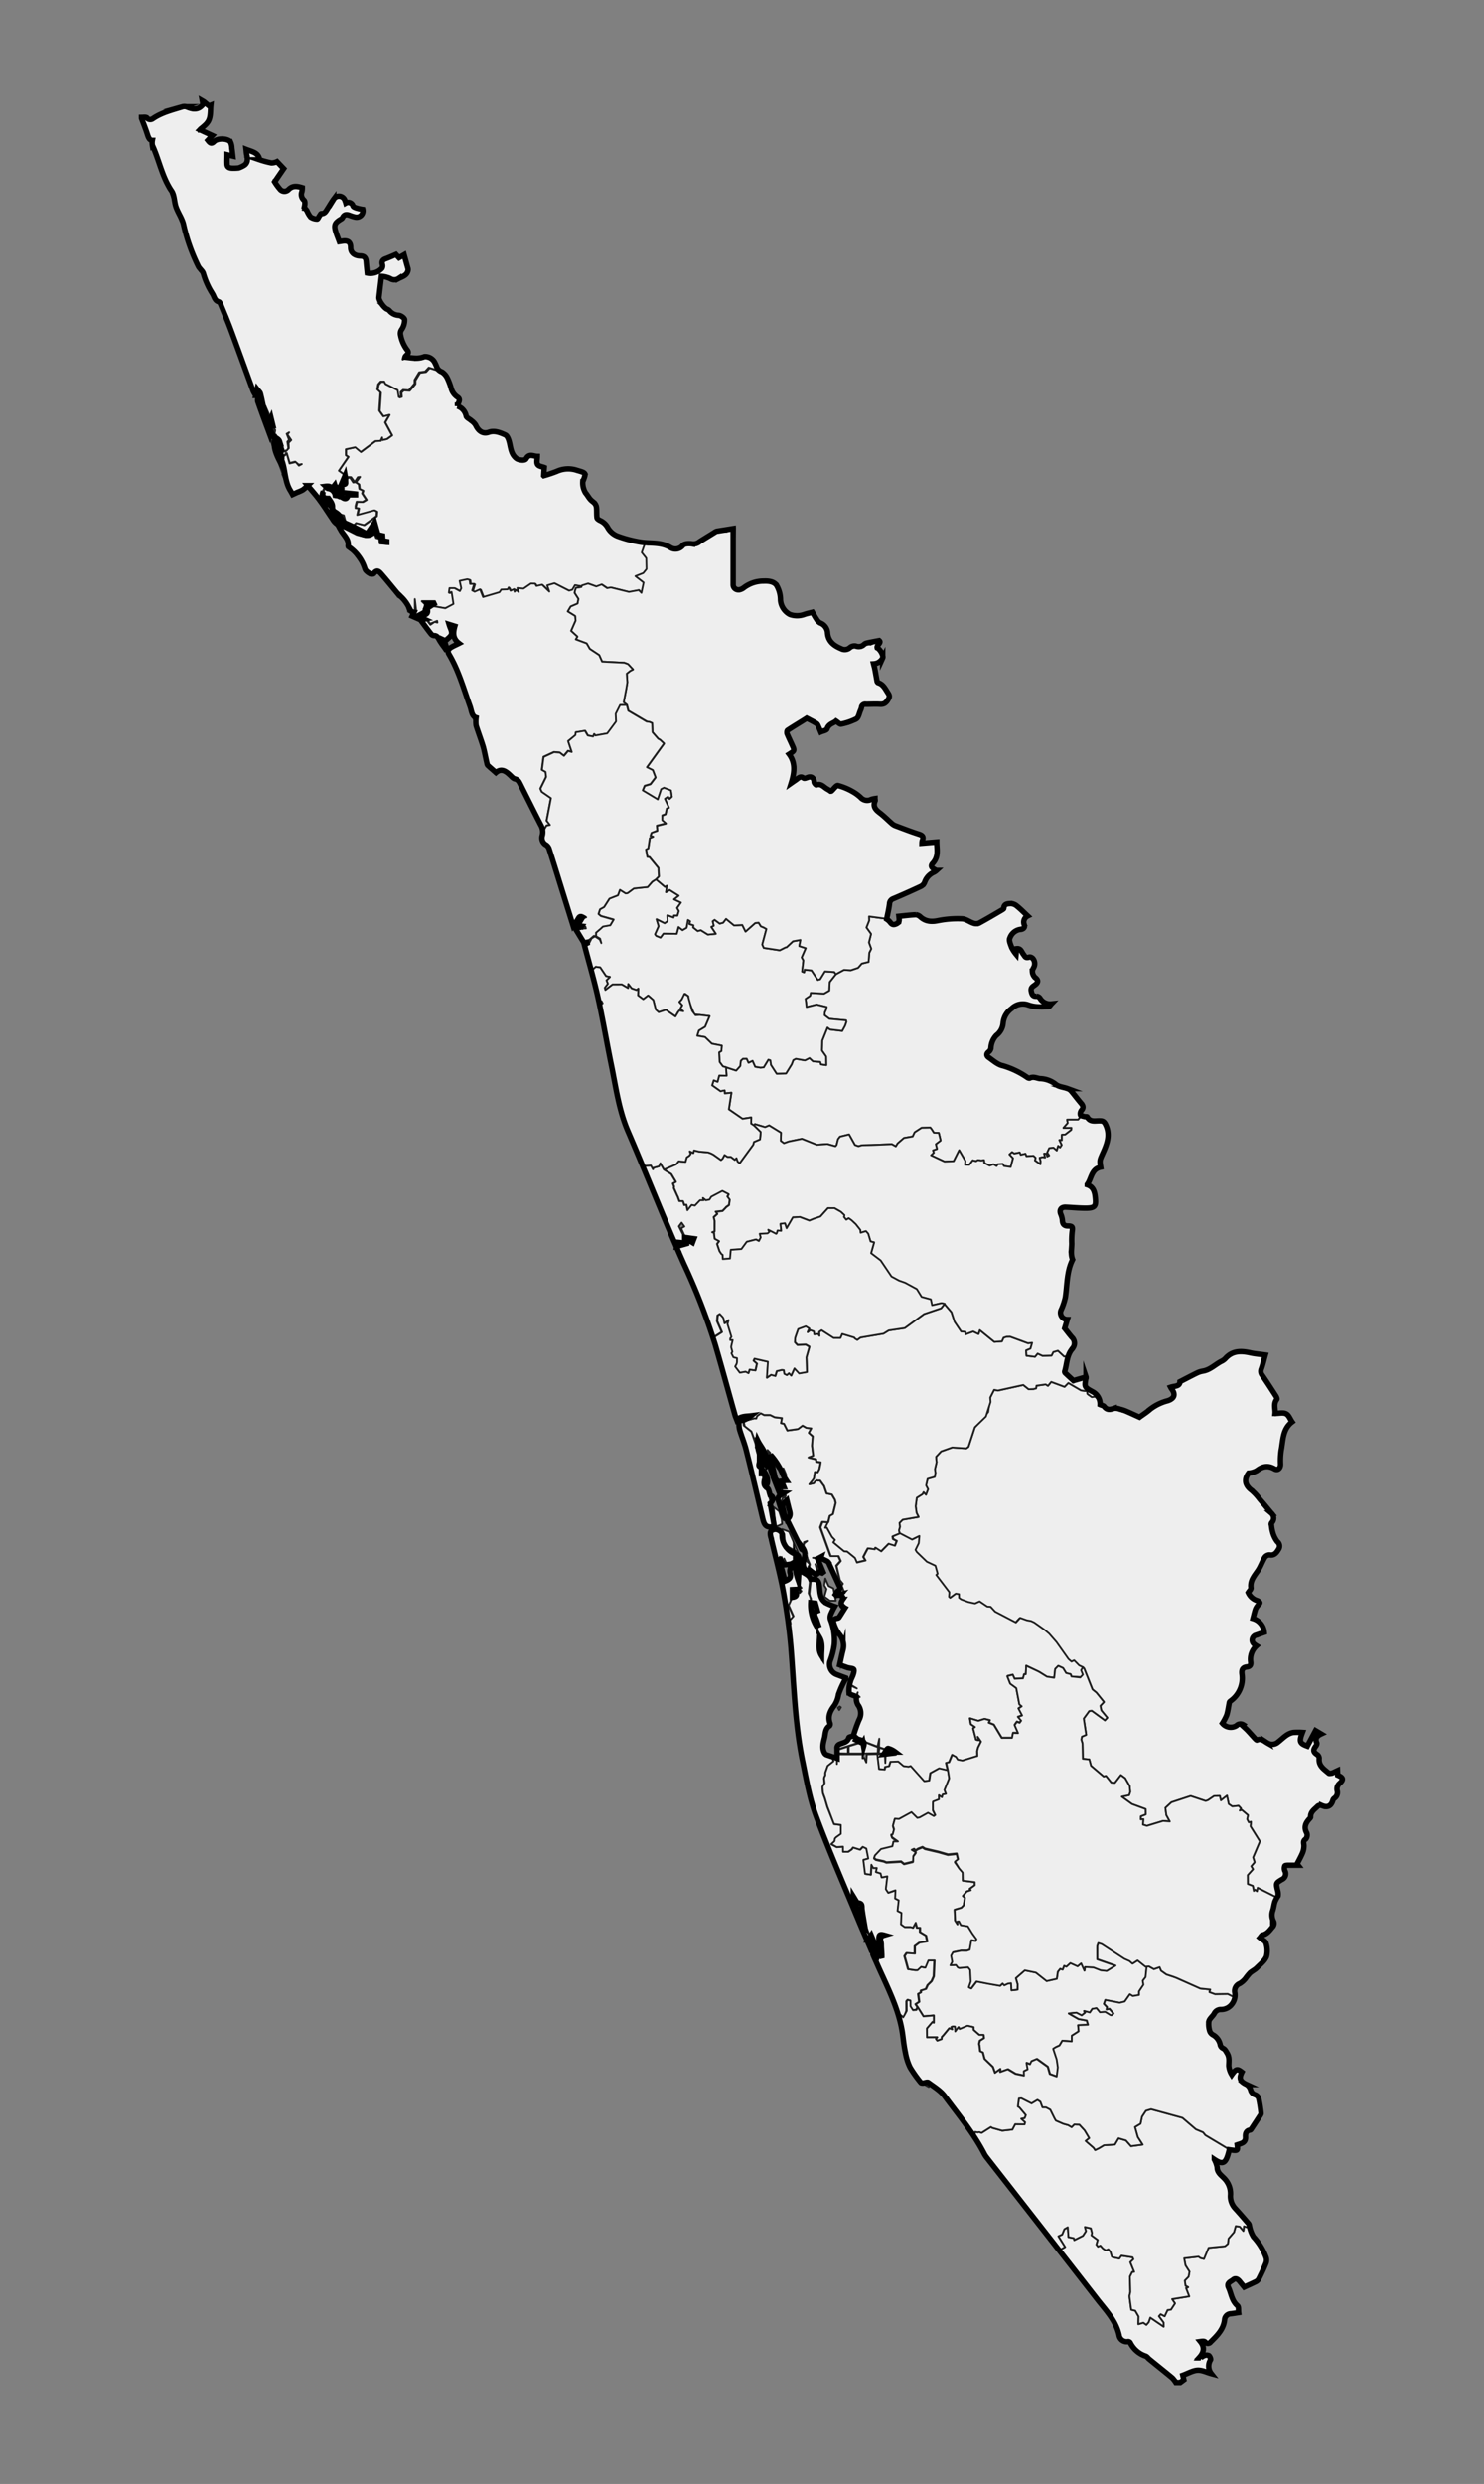 <svg id="Layer_1" data-name="Layer 1" xmlns="http://www.w3.org/2000/svg" viewBox="0 0 410 686"><rect x="0" y="0" width="410" height="686" fill="#808080" stroke="none"/><defs><style>.cls-1{fill:#EEEEEE;stroke:#1e1e1e;stroke-linecap:round;stroke-linejoin:round;stroke-width:0.5px;}.cls-2{fill:none;stroke:#000;stroke-miterlimit:10;stroke-width:1.5px;}</style></defs><path id="PC182" class="cls-1" d="M283.45 252.35 283.72 252.85 284.25 253.08 283.05 254.18 283.45 256.09 282.41 256.97 281.42 256.72 280.08 257.76 279 258.67 278.57 259.68 279.23 261.51 279.74 262.12 280.41 263.34 280.88 263.28 280.83 261.93 281.75 262.15 283.38 264.65 284.36 264.27 285.63 264.87 285.85 266.45 284.91 268.71 285.49 270.02 286.46 270.05 286.51 270.75 286.74 271.27 284.86 272.78 284.83 273.55 285.16 275.05 287.07 275.2 287.54 276.25 289.21 277.25 290.34 277 290.31 277.89 287.79 278.27 281.7 277.04 278.7 279.03 277.19 281.49 276.85 284.21 274.42 286.81 273.61 289.31 273.91 289.8 272.53 291.11 272.75 291.78 273.23 292.37 276.2 294.32 279.67 295.18 282.68 297.07 283.37 297.2 284.01 298.02 285.56 297.51 287.99 298.28 289.51 298.06 290.15 298.44 291.15 299.5 295.53 300.94 296.45 302.53 296.85 303 298.86 305.16 299.18 305.91 298.05 307.39 298.47 308.49 297.86 309.21 294.84 309.2 294.98 310.16 293.81 311.48 296.02 311.47 295.98 312.02 294.29 313.33 293.37 313.38 293.37 314.89 292.69 314.85 293.34 316.21 292.87 316.92 292.34 316.47 291.97 317.75 291.05 316.97 289.89 317.08 289.32 318.29 289.87 319.12 289.32 319.4 289.15 318.67 288.48 318.59 288.74 319.68 288.07 319.57 287.24 319.75 287.51 320.71 287.44 321.55 285.92 320.48 286.11 319.76 285.51 319.2 283.58 319.32 283.3 318.63 282 318.93 281.72 318.28 280.21 318.58 279.61 318.18 278.9 318.81 279.89 319.86 279.24 322.3 277.39 322.04 277.03 321.46 275.69 321.52 275.33 322.05 274.47 321.55 273.42 321.93 271.94 321.18 271.86 320.38 271.12 320.52 270.18 320.37 269.67 320.69 268.75 320.46 267.8 321.71 266.63 321.68 266.72 320.63 265 317.66 263.49 320.68 260.95 320.79 257.23 319.05 257.98 318.35 257.76 317.69 258.87 317.29 258.55 315.98 259.88 314.97 259.37 312.87 258 312.81 257.38 311.84 257.03 311.4 254.61 311.46 252.7 312.7 252.16 313.85 249.74 314.27 248 315.78 247.5 316.59 246.4 315.98 240.8 316.21 238.13 316.27 237.18 316.55 236.21 316.21 234.58 313.29 232.08 313.9 231.53 314.61 231.14 316.21 230.82 316.56 228.58 315.94 225.67 316.15 221.56 314.5 217.91 315.25 216.59 315.72 215.71 315.06 215.77 312.81 212.5 310.8 211.39 311.27 208.59 310.45 208.28 310.79 207.52 310.31 207.56 308.6 205.15 308.97 201.37 306.37 202.08 301.78 200.24 301.98 200.2 301.14 199.06 301.38 196.75 299.75 197.19 298.35 198.25 298.77 198.71 297.03 200.74 297.09 200.58 294.75 203.38 295.66 204.5 294.42 204.67 292.95 205.26 292.4 206.31 292.39 206.81 293.5 207.93 292.96 208.66 294.61 210.1 294.85 211 294.77 212.28 292.65 212.84 292.83 213.02 294.1 214.58 296.52 217.17 296.46 218.72 293.95 219.17 292.77 219.87 292.41 222.38 292.85 223.65 292.21 224.63 293.12 226.64 293.27 226.83 293.95 228.28 294.17 228.24 291.77 227.09 290.13 227.17 287.4 228.62 283.78 229.31 284.32 232.69 284.72 233.47 283.27 233.83 282.23 233.77 281.81 229.14 281.38 227.83 280.38 227.89 279.57 228.23 278.84 228.4 278.11 225.61 277.43 222.83 278.12 222.69 276.76 222.55 275.86 223.82 275.01 223.99 274.2 227.67 274.41 229.1 273.59 229.23 271.22 230.94 269.05 233.18 267.85 235.06 267.96 237.08 267.28 238.09 266.11 239.98 265.65 240.17 263.13 240.71 262.04 240.07 260.29 240.66 257.94 239.38 256.16 240.13 254.23 240.1 253.1 244.93 253.74 245.23 254.2 245.67 254.26 246.88 255.77 248.78 255 248.73 253.26 253.71 252.82 256.24 254.62 258.27 254.81 259.9 254.32 266.09 253.88 270.09 255.61 272.66 254.17 277.71 251.22 277.9 250.09 280.31 249.56 283.45 252.35"/><path id="PC186" class="cls-1" d="M222.5,429.27l.55.86-.22,1,.78.75v2.27l-1-.18-.74-2.14.1-2.31Zm9.21,11.35-.51.49-.18-.39Zm-17.2-18.32,1.46,1.12.84,4.11,3.87,2.19.06,3.47-.85-.83-.09-1,.56.63-.17-.93-.84-.06v.93l-1.92.26-.79-1.76.46,1.55-.67.6-1-2.65.09,2.27,1.4,4.63.73-.21-.09-.89.4.71.63-.64-.72-2.79.51.86.38-1.49.76.06,1.13,6.35-1.88.29,0,2.35-.92,2.06,1.33,3-1,1.1.2,1-.56.64L216,436.36,212.83,424l.19-1.19Zm1.6,0L218,423l2.48,5.7-3.61-2-.22-3.09-1-1Zm-5-31.49h1.69l1.23.61,2,.24-.25,1.39.81.17.93,1.86,2.94-.41,1.24-.94,1.07.6,1.36.15-.68,1.24,1.1,1-.12,1.22-.09,1.37.33,2.77-1.3.47,2.12.52v.65l1.2.16-.09.6-.28,1.35-.47.88-.73-.13-.27,1.77-.41.58-.85,1,1.26-.28.26-.46.43-.33.34.06h.68l.85,1.18.23.28.7,2.08,1.46.3.85,1.45.19.88-.75,3.09-.89.49-.41,1.71h-.2l-1.48-.08-.56,1.49,2.85,7.92h2.16l.61,1.37L231,432.38l.92,3.91.82,1-.34.54.81,2-.64.41-1-.24.1.39-.84.09v-.93L232,439l-.09-1-3.21-7.06h-1.38l-.5-1.28-.59.56h-1.64l1.18.23.42,1.48.72.1.2,2.47-1.17-.61.22-.84-.89-1.06.77,2.64-.66.25-1.62-1,.4-.49-.6-.28.18-1.07-1.83-4.52.23-1.27.86-.67-.89.32-.15,1.34-.57-.09.42,1.55-4.38-8.94,1-1.28-1.13-4.65-1-.34-.42,1.53,1.33,5.66-2.4-6.68,1.06-1.24h.65l.28.78.32-.53-.78-.87-.65.1-.06-.7-.18,1.15-1.75-4.44.61.06.81,2.64.21-.57.65.17.14.54-.25-.43-.66.36.7.75.7-1.64-.67-.48.06-.92.41.51,1-.36v-.66l-.81.21-.44-2,1,1.69,0-.93-.72-1.68-.17.76-.73.25v-1.31l-2-2.94h-.88l-.32-.86.46-.18-.74-.79.41,1.86.83.41v.39l-.6-.21,1.47,4.66-.46.14-1.29-3,.22.47.31-.3-.81-1v1.08l-1.49-2.55L211,402l.75,1.72.29-.92-.62-.82v-1.35L210,399.24l-.53.06.74-.56-.92-1.1-.38,1.3.51,1-.64-.21.67.6,1.26,5.31-.78-2-.42.14.22,1.66.65-.18L210,406.4l.87,1.56-.11-1.58h.42l1.13,3.42-.67.79-.25-1.81-.49-.21.17,2.08,1.46.89-.12,1.69.29.66.18-.84.51.86.06.7-.82-.6.74,1-1.17.81.91.14-.29.84.73,1.06-.48.76,1,3.42-1.79,0-1.13-.69L206,400l-2-6,.31-1.45,1-.12.19,1.27,2.09,1.68,1.13,3.27-.23-1.08L209,397l-.62.37-.78-2.06-1.86-1.44-.27-1.36,2.91-.77.54,0v-.09l.26-.6,1-.75Zm6,23.2.12,1.08-.61.06v.54l-.63-.75Zm-3.38,2.18,1.53,1.2.7,2.22.12,1.27-1.43.65-.42-.09ZM213.8,404l1.1,1.65-.62-.94-.44.76.4-.84-.57-.13Z"/><path id="PC187" class="cls-1" d="M342.57 373.6 344.75 373.35 345.26 373.74 349.28 374.25 349.29 375.88 348.13 379.01 352.93 386.31 352.12 387.48 352.28 390.89 352.65 390.7 353.54 390.24 355.51 390.44 356.9 392.84 355.39 394.25 354.62 396.6 353.54 402.66 353.82 404.99 352.9 406.04 349.8 404.76 348.52 405.4 346.02 406.97 344.83 406.59 343.86 408.47 344.82 411.12 346.08 411.84 348.25 414.37 349.59 415.93 351.16 417.82 352.04 419.27 350.89 421.42 351.81 422.17 351.43 423.36 352.19 424.04 352.04 425.24 353.61 426.52 353.24 427.95 351.97 429.43 349.88 429.35 348.06 432.09 347.32 434.44 345.58 435.99 345.82 438.29 344.76 439.9 346.12 441.62 348.09 442.33 348.09 443.16 346.71 443.75 346.85 444.82 345.97 447.07 347.35 447.27 347.4 447.88 348.44 448.26 349.34 450.75 345.99 451.87 346.07 453.75 347.14 454.66 346.28 455.28 345.35 457.75 345.61 459.95 343.07 460.75 343.23 464.83 341.49 468.37 339.53 470.02 339.53 471.45 338.79 472.5 338.98 473.95 337.51 475.84 338 476.48 340.61 477.13 341.92 476.43 342.21 475.95 343.58 476.22 343.64 477.4 344.84 477.9 347.19 480.66 348.17 480.24 350.2 481.3 350.99 481.76 352.46 481.61 356.01 478.82 358.48 478.07 359.92 478.71 359.35 479.27 359.29 481.24 361.22 482.27 363.53 477.89 364.91 478.72 364.65 479.1 364.24 478.91 363.48 480.31 364.05 481.76 363.39 482.19 362.94 483.46 363.01 484.1 364.48 484.7 364.67 487.47 367.4 489.96 369.64 488.89 369.56 490.27 370.72 490.63 370.89 491.72 369.38 493.13 369.51 495.75 368.19 496.93 368.33 498.04 366.25 499.03 364.61 498.11 363.38 499.38 362.16 500.65 362.19 501.64 360.36 504.15 361.13 506.37 360.85 507.91 360.02 508.25 360.42 510.7 358.5 513.98 358.72 514.93 357.16 515.31 355.85 514.9 354.96 514.91 354.68 516 355.28 517.34 354.8 518.6 352.47 519.95 353.4 523.83 352.5 523.91 347.47 521.38 347.28 522.32 346.71 521.89 346.39 522.23 346.13 520.84 344.74 520.31 344.72 517.86 346.18 516.23 345.69 515.41 346.63 514.31 346.21 512.96 348.08 508.54 345.49 504.39 345.62 503.15 345.01 503.3 344.57 502.44 344.79 501.31 343.09 499.87 342.5 500.04 342.86 499.43 342.2 498.72 340.46 498.91 339.47 498.23 338.99 495.92 337.31 497.23 337.01 495.99 335.44 496.02 333.75 497.17 333.1 497.4 328.95 496.02 323.63 497.76 321.98 499.29 322.24 501.29 323.2 503.05 321.34 502.9 316.86 504.26 315.78 503.93 315.88 502.41 315.16 502.48 315.18 501.62 316.52 501.11 316.5 499.62 312.74 498.24 309.93 496.2 311.95 495.77 312.25 494.9 312.11 493.27 310.86 491.09 309.68 490.22 308.01 492.39 307.03 492.31 305.55 490.46 304.92 490.63 301.42 487.65 300.95 485.9 299.17 485.72 299.07 481.47 298.75 480.43 298.91 479.61 300.09 479.11 299.41 474.62 300.92 472.55 301.62 472.45 305.26 475.11 305.93 474.39 304.26 472.36 304.01 471.1 305 470.04 302.91 467.45 301.83 466.58 299.53 460.77 297.94 460.02 296.58 458.64 295.84 459 295.02 458.29 291.69 453.6 289.63 451.24 288.35 450.17 285.52 448.19 284.65 447.78 283.51 447.57 281.65 446.92 280.48 448.2 274.73 445.24 273.49 443.9 272.57 443.84 270.46 442.41 269.18 442.99 267.28 442.57 265.38 441.86 264.77 441.41 264.8 440.4 263.91 440.25 262.35 441.41 262.03 441.14 262.13 439.85 258.5 435.09 258.88 434.76 258.27 432.55 255.9 431.44 253.12 428.76 252.77 428.15 253.65 426.32 253.83 424.29 251.87 425.24 248.54 423.5 248.36 422.63 248.63 421.69 248.51 420.58 249.39 419.69 253.8 418.94 253.23 417.82 252.98 415.99 253.29 413.64 254.87 412.65 255.17 412.08 255.83 412.79 256.4 411.28 255.86 410.24 256.27 408.43 258.25 407.87 258.44 406.76 258.3 405.76 258.76 403.8 258.66 402.97 258.63 402.31 260.02 400.82 263.07 399.74 266.98 400 267.57 399.57 269.33 394.18 273.03 389.99 273.58 385.96 274.66 383.83 275.71 384.03 282.71 382.49 284.2 383.68 285.53 383.62 286.26 383.42 286.35 382.69 288.9 382.34 289.53 382.74 290.43 381.64 294.11 383 295.16 381.94 298.69 384 300.31 384.2 300.46 384.99 301.66 385.84 302.53 385.67 303.7 386.73 303.81 387.13 303.74 388.17 304.62 388.21 306.04 389.54 308.59 388.71 310.13 389.92 311.05 389.71 313.21 390.72 313.97 391.19 314.42 391.74 319.43 388.01 323.84 386.48 324.42 384.58 323.27 383.14 324.95 382.88 325.96 382.13 325.78 381.35 327 381.24 331.37 378.87 333.58 378.51 335.12 377.39 337.16 376.3 341.18 373.26 342.57 373.6"/><path id="PC194" class="cls-1" d="M345.13 615.62 345.69 617.17 348.32 620.17 350.12 624.17 348.3 627.69 347.57 629.87 345.45 630.59 344.06 631.62 341.86 629.33 340.78 629.37 339.07 630.81 340.68 635.47 342.08 636.84 342.11 638.65 340.61 638.75 339.2 639 338.34 640 337.89 642.56 335.7 645.48 334.17 646.9 333.57 647.17 332.38 646.11 331.55 646.69 332.67 648.99 331.55 650.44 331.58 651.28 333.24 650.08 334.22 650.54 334.51 651.41 333.67 653.39 334.81 655.99 333.46 654.64 331.68 654.86 330.8 654.26 326.63 655.93 327.12 657.35 326.23 657.34 325.98 657.82 324.86 657.74 324.49 656.91 321.22 654.78 316.55 650.49 313.95 649.31 312.16 646.59 311.23 646.42 311.34 647.04 309.33 645.29 307.81 640.75 292.65 621.48 294.25 620.57 292.4 617.59 293.45 617.11 294.06 615.63 295 615.1 295.19 617.82 296.67 618.12 296.8 618.65 299.19 617.45 300.01 616.19 299.72 615.02 301.38 615.4 301.7 616.66 301.58 617.35 303.29 618.61 302.92 619.9 303.35 620.45 304 620.16 304.7 620.95 305.5 621.48 306.2 621.17 306.79 621.85 307.21 623.24 307.52 623.4 309.24 623.76 309.83 622.95 312.91 623.42 313.14 623.94 312.28 624.75 313.36 627.43 312.8 627.48 312.17 628.76 312.26 631.79 312.29 632.99 312.05 634.1 312.09 634.56 312.53 637.88 313.65 638.15 314.57 639.74 314.5 641.87 315.88 641.47 316.72 642.05 317.36 641.32 317.8 640.05 321.49 642.56 321.46 641.41 320.17 639.67 320.66 639.11 321.77 639.68 322.57 637.97 323.51 637.85 324.63 636.13 323.82 634.95 328.55 634.2 327.67 631.88 328.27 631.67 327.52 631.26 327.33 629.83 328.38 628.76 328.63 627.37 327.52 625.62 327.16 623.68 331.14 623.23 331.66 623.61 332.62 623.86 333.9 620.77 338.44 620.33 339.25 619.65 339.41 618.23 340.93 616.47 341.4 614.78 342.52 614.94 343.52 616.12 343.68 614.83 345.15 615.31 345.13 615.62"/><path id="PC193" class="cls-1" d="M281.62 582.02 281.22 581.79 281.5 579.55 282.19 579.48 285 580.9 286.63 579.92 287.44 580.44 288.02 581.99 288.99 582 290.18 582.63 291.35 585.01 291.71 585.64 293.78 586.54 295.12 586.91 296.07 587.47 296.8 586.72 298.21 586.77 299.67 588.35 300.94 590.48 299.96 591.27 302.15 593.17 302.56 593.8 303.62 593.29 305 592.46 308 592.28 309.03 590.53 311.08 591.13 312.47 592.71 315.68 592.29 314.34 590.2 313.57 587.43 315.11 586.51 315.51 584.57 316.59 582.93 318.02 582.51 326.69 584.88 330.4 588.05 332.38 588.88 333.03 589.67 339.36 593.46 339.42 595.27 338.38 597.08 336.47 597.02 335.73 596.22 335.45 596.66 336.46 599.01 336.27 599.8 338.66 602.02 339.79 604.26 340.07 608.29 340.73 609.17 343.9 613.46 345.21 614.25 345.15 615.31 343.68 614.83 343.52 616.12 342.52 614.94 341.4 614.78 340.93 616.47 339.41 618.23 339.25 619.65 338.44 620.33 333.9 620.77 332.62 623.86 331.66 623.61 331.14 623.23 327.16 623.68 327.52 625.62 328.63 627.37 328.38 628.76 327.33 629.83 327.52 631.26 328.27 631.67 327.67 631.88 328.55 634.2 323.82 634.95 324.63 636.13 323.51 637.85 322.57 637.97 321.77 639.68 320.66 639.11 320.17 639.67 321.46 641.41 321.49 642.56 317.8 640.05 317.36 641.32 316.72 642.05 315.88 641.47 314.5 641.87 314.57 639.74 313.65 638.15 312.53 637.88 312.09 634.56 312.05 634.1 312.29 632.99 312.26 631.79 312.17 628.76 312.8 627.48 313.36 627.43 312.28 624.75 313.14 623.94 312.91 623.42 309.83 622.95 309.24 623.76 307.52 623.4 307.21 623.24 306.79 621.85 306.2 621.17 305.5 621.48 304.7 620.95 304 620.16 303.35 620.45 302.92 619.9 303.29 618.61 301.58 617.35 301.7 616.66 301.38 615.4 299.72 615.02 300.01 616.19 299.19 617.45 296.8 618.65 296.67 618.12 295.19 617.82 295 615.1 294.06 615.63 293.45 617.11 292.4 617.59 294.25 620.57 292.65 621.48 272.25 595.22 269.2 589.84 269.39 588.77 270.08 588.9 270.58 588.83 271.2 589.04 273.76 587.42 274.17 587.68 276.89 588.44 279.7 588.13 280.47 586.65 283.05 586.69 283.2 586.13 282.13 585.14 283.08 584.96 283.4 584.13 281.62 582.02"/><path id="PC176" class="cls-1" d="M95.66,131.43l-2-1.44,2.65-3.81-.68-.44v-1.66l2.6-.55,1.54,1.29,4-3,1.46-.07.44-.94.08.71,1.24-.28,1.39-1-1.92-3.58,1.2-2.08L106,115l-1.08-1.48.34-5.06-.87-.81.25-1.4.68-.77h1l.3.64,3.51,1.76.31,1.91.59-.19-.09-1.17.66-.6,1.61.1,1.58-1.86v-1l1.27-2.1,1.65-.22,1-1.09,2.56.8.19.24,1.33.31.92,1.38,1.77,4.69,1.66,1.23-.18,1-.46,1,2,1.12.44,1.7.94,1.06,1.44.49.81,2,1.94,1.12,3.49-.7,1.63,1.06.78-.08,1,1.63.64,3.49,1.88,2,2.16-.19.84-1.24,2.34.34-.2,2.3,2.21.77-.44,1.25.35,1,5.62-1.9.66-.17,4.93,1.17.26.45L161,133.71l.69,1.1-.09,1L163,137.1l.2,1.1,2,1.48-.46,1.53.39,2.3,2.33,1.13.84,1.85,2,1.63,5.09,1.65,2.15,0,.74.4-.85,2.47,1.26,1.57.07,3-.91,1.11-2.16.84,2.26,1.75-.6,2.85-.74-.74-2.71.5-5-1.23-1,.19-1.51-1-1.48.56-2.27-.81-1.68.52-.12.25-1.82-.32-.75,1.26-.9.26-4-2-2,.59.59,1.72-2-1.91-1.58.34-.37-.64h-1.15l-2,1.4-1.71-.16.38,1.12-.69-.58-.48.48-.09-.72-1,.45-.51-.92-.27.54-1.78.06-.48.73-4.54,1.32-.82-2.13-1.48.66-.7-.35.55-1.82h-1.13l-.14-1.13-.65-.15-2.1.45.45,2-.38.78-1.47-.81h-1.41l-.16,1.25.75-.18.51,3.29L123,168l-3-.52-.35-.85-1.37.41-1.75-1,1.64,1.58-1.11.46.22,1.31-1.08.65-.69,1.35-1.93-.87,1.39-2-.35-3.07v3.14l-.29.87-.71-.06-.89-.49-.07-1.15-1.43-2.23-1.3-.66-2.66-3.91-2.81-2.66-1.24-.2-.1.76-1,.12-1.54-1.24-.36-1.58-2.66-3.69-1.77-1.17.13-1.45-2.58-3.87.92-.47,4.29,2.18,2.54.62,1-.23,1.13-1.22.69,1.71,1,.26L105,150l1.91.22v-.57l-1.32.19v-1.65l-1.35-.08v-1.26l-.7-.41.33-2-1.59,1.4-.71,2-4.48-2,1.39-1.36,2.22.55,3.45-2.46.1-1.25-.67-.35-4.74,1.29.38-1.82-.84-.06v-.62l.3-1.17,1.66.06,1-.59-1.15-1.74.23-.78-1-.48-.14-1.25-.9-.61,1.1-1.49-.64.09L98,133.11l-1-1.33-.79-.06L95,133.47Z"/><path id="PC185" class="cls-1" d="M260.92 360.1 262.88 362.39 263.73 365.02 265.54 367.71 266.79 367.84 266.73 368.51 268.88 367.72 270.35 368.44 270.7 367.34 274.71 370.6 276.82 370.45 277.26 369.45 278.11 369.17 279.06 369.15 284.01 370.97 285.16 370.84 284.7 372.46 283.49 372.97 283.59 374.42 285.95 374.72 286.67 373.83 288.02 374.45 290.52 374.38 291 373.41 292.28 373.04 294.02 374.65 295.06 374.46 293.99 378.25 293.98 379.28 295.38 379.88 295.62 380.91 296.69 381.79 296.8 380.96 298.2 381.1 300.08 380.14 299.75 381.17 299.69 383.15 299.73 383.32 302.75 385.04 303.7 386.73 302.53 385.67 301.66 385.84 300.46 384.99 300.31 384.2 298.69 384 295.16 381.94 294.11 383 290.43 381.64 289.53 382.74 288.9 382.34 286.35 382.69 286.26 383.42 285.53 383.62 284.2 383.68 282.71 382.49 275.71 384.03 274.66 383.83 273.58 385.96 273.67 387.2 272.39 391.21 269.33 394.18 267.57 399.57 266.98 400 263.07 399.74 260.02 400.82 258.63 402.31 258.66 402.97 258.76 403.8 258.3 405.76 258.44 406.76 258.25 407.87 256.27 408.43 255.86 410.24 256.4 411.28 255.83 412.79 255.17 412.08 254.87 412.65 253.29 413.64 252.98 415.99 253.23 417.82 253.8 418.94 249.39 419.69 248.51 420.58 248.63 421.69 248.36 422.63 248.54 423.5 246.55 424.34 246.67 425.04 247.7 425.59 247.18 426.93 245.44 426.39 243.38 428.48 241.8 427.43 241.59 427.86 239.72 427.61 239.29 428.38 238.47 429.97 239.06 430.93 236.66 431.49 236.12 430.22 233.97 428.48 233.11 428.4 230.14 425.92 230.6 425.25 229.78 424.4 228.39 421.88 227.92 421.87 228.67 420.37 228.87 420.36 229.27 418.65 230.16 418.16 230.91 415.06 230.71 414.19 229.86 412.74 228.41 412.44 227.7 410.36 227.47 410.08 226.62 408.9 225.94 408.88 225.6 408.82 225.17 409.15 224.91 409.61 223.65 409.89 224.5 408.86 224.91 408.28 225.18 406.51 225.91 406.64 226.39 405.77 226.67 404.42 226.76 403.82 225.57 403.66 225.52 403.01 223.4 402.49 224.7 402.02 224.37 399.26 224.46 397.88 224.58 396.66 223.48 395.71 224.16 394.47 222.8 394.32 221.73 393.71 220.49 394.65 217.55 395.06 216.62 393.2 215.81 393.02 216.06 391.63 214.03 391.39 212.8 390.78 211.11 390.78 210.19 390.31 209.19 391.06 208.93 391.66 208.95 391.75 208.41 391.7 205.5 392.47 207.59 391.5 207.49 391.03 203.84 391.81 203.98 392.4 203.44 392.42 197.01 369.49 199.5 367.89 198.19 364.85 198.33 363.26 198.97 362.85 199.83 363.77 200.02 364.17 200.28 365.45 201.42 364.57 201.12 365.67 202.2 369.18 201.85 369.63 201.84 370.05 202.52 370.03 202.12 371.75 202.09 372.12 202.41 373.28 202.15 373.69 202.69 374.8 203.7 375.05 203.69 376.14 203.58 376.63 203.19 377.35 204.46 379.05 206.06 378.76 206.83 379.18 207.15 378.22 208.75 378.47 209.15 376.6 208.24 375.78 208.51 375.23 212.22 376.08 211.93 380.49 213.08 379.69 214.25 380 214.64 378.67 216.06 378.33 216.61 378.41 216.74 379.38 217.43 379.74 218.02 379.22 218.63 379.89 219.53 377.86 220.82 379.25 222.97 378.88 222.83 374.82 223.65 371.9 222.63 371.31 220.34 371.41 219.62 370.64 219.69 369.5 219.8 369.1 220.54 366.99 222.64 366.22 223.62 366.84 223.14 367.89 223.86 367.32 224.87 367.68 224.98 368.49 226.08 368.38 226.42 368.89 226.33 367.82 227.01 367.36 230.32 369.45 232.22 369.46 232.7 368.36 236.06 369.38 236.23 369.65 236.86 370.04 237.76 369.38 244.12 368.31 245.55 367.43 249.98 366.78 255.33 362.88 260.04 361.29 260.92 360.1"/><path id="PC183" class="cls-1" d="M300.14 308.42 301.12 309.64 304.99 309.72 306.15 313.76 305.66 315.89 305.1 316.96 304.58 318.44 303.51 320.69 304.07 322.49 302.88 322.55 301.48 324.42 300.98 325.33 301 326.12 300.04 327.23 302.08 328.42 302.6 331.87 302.3 333.22 300.5 333.76 297.59 333.49 293.04 333.43 292.77 335.12 293.46 336.08 293.44 337.85 294.34 338.73 295.59 338.58 296.29 339.22 295.63 342.45 296.25 343.66 295.43 345.76 296.33 347.59 294.7 352.24 294.76 353.69 294.14 359.45 292.67 362.68 293.69 364.52 294.57 364.31 294.71 365.61 293.73 366.63 294.37 367.3 294.91 368.22 296.88 370.42 296.35 372.25 295.2 373.44 295.06 374.46 294.02 374.65 292.28 373.04 291 373.41 290.52 374.38 288.02 374.45 286.67 373.83 285.95 374.72 283.59 374.42 283.49 372.97 284.7 372.46 285.16 370.84 284.01 370.97 279.06 369.15 278.11 369.17 277.26 369.45 276.82 370.45 274.71 370.6 270.7 367.34 270.35 368.44 268.88 367.72 266.73 368.51 266.79 367.84 265.54 367.71 263.73 365.02 262.88 362.39 260.92 360.1 260.05 359.91 257.43 360.51 257.09 358.89 254.53 358.2 253.21 356.04 249.98 354.3 248.3 353.71 246.22 352.58 243.28 348.15 240.64 346.17 241.49 343.12 240.49 342.88 239.85 340.74 239.22 340.03 237.73 340.48 237.64 339.68 236.38 338.1 235.22 337.02 234.45 336.47 233.77 336.88 233.14 336.12 233.27 335.61 232.31 334.69 230.55 333.67 228.77 333.65 226.67 335.98 224.81 336.6 223.62 337.1 220.98 336.1 219.54 336.2 219.08 336.23 217.36 339.26 216.88 337.9 215.65 338.05 215.85 339.99 214.88 339.89 214.64 340.7 214.48 340.82 212.29 339.7 212.64 340.23 212.14 340.7 209.96 340.82 210.22 341.79 209.73 342.75 208.92 342.32 206.37 342.96 204.9 345.02 201.97 345.23 201.76 347.64 199.72 347.79 199.66 346.63 199.3 346.38 198.8 345.62 198.12 343.58 198.67 342.82 197.47 342.17 197.3 340.88 197.29 340.54 196.76 340.35 197.43 340.1 197.44 337.16 197.19 336.19 198.19 335.28 197.72 334.68 199.63 334.47 200.42 333.66 200.65 333.39 201.42 332.85 201.62 331.35 200.98 330.52 201.34 329.87 199.62 328.97 196.55 330.58 196.05 331.38 195.07 331.57 194.27 330.94 194.45 331.56 193.47 331.53 192.05 333.02 191.16 332.83 189.98 334.29 189.68 332.76 189.1 332.87 188.74 331.78 187.73 331.73 187.26 330.43 187.18 330.31 186.2 328.1 186.27 327.71 185.95 326.84 186.76 326.4 185.49 324.25 183.46 323.02 186.82 321.56 187.52 320.7 189.38 320.89 189.73 319.63 190.44 319.16 190.81 318.66 190.56 317.97 191.55 318.44 191.76 317.7 193.15 318.03 195.66 318.25 196.41 318.52 197.11 318.88 199.19 320.36 199.62 320 200.18 318.96 200.98 319.48 201.93 319.48 203 320.31 203.48 319.84 203.8 320.79 204.37 321.23 208.09 316.14 208.31 315.36 209.98 314.65 210.17 312.64 208.28 310.79 208.59 310.45 211.39 311.27 212.5 310.8 215.77 312.81 215.71 315.06 216.59 315.72 217.91 315.25 221.56 314.5 225.67 316.15 228.58 315.94 230.82 316.56 231.14 316.21 231.53 314.61 232.08 313.9 234.58 313.29 236.21 316.21 237.18 316.55 238.13 316.27 240.8 316.21 246.4 315.98 247.5 316.59 248 315.78 249.74 314.27 252.16 313.85 252.7 312.7 254.61 311.46 257.03 311.4 257.38 311.84 258 312.81 259.37 312.87 259.88 314.97 258.55 315.98 258.87 317.29 257.76 317.69 257.98 318.35 257.23 319.05 260.95 320.79 263.49 320.68 265 317.66 266.72 320.63 266.63 321.68 267.8 321.71 268.75 320.46 269.67 320.69 270.18 320.37 271.12 320.52 271.86 320.38 271.94 321.18 273.42 321.93 274.47 321.55 275.33 322.05 275.69 321.52 277.03 321.46 277.39 322.04 279.24 322.3 279.89 319.86 278.9 318.81 279.61 318.18 280.21 318.58 281.72 318.28 282 318.93 283.3 318.63 283.58 319.32 285.51 319.2 286.11 319.76 285.92 320.48 287.44 321.55 287.51 320.71 287.24 319.75 288.07 319.57 288.74 319.68 288.48 318.59 289.15 318.67 289.32 319.4 289.87 319.12 289.32 318.29 289.89 317.08 291.05 316.97 291.97 317.75 292.34 316.47 292.87 316.92 293.34 316.21 292.69 314.85 293.37 314.89 293.37 313.38 294.29 313.33 295.98 312.02 296.02 311.47 293.81 311.48 294.98 310.16 294.84 309.2 297.86 309.21 298.47 308.49 300.14 308.42"/><path id="PC184" class="cls-1" d="M180.47,322.55l1.61-.44.34-.85,1,1.77,2,1.23,1.27,2.15-.81.44.32.87-.07.39,1,2.22.07.11.47,1.3,1,0,.36,1.09.58-.11.31,1.52,1.17-1.46.89.19,1.42-1.49h1l-.19-.62.8.63,1-.19.5-.79,3.06-1.61,1.72.9-.35.65.64.83-.2,1.5-.76.54-.23.27-.79.81-1.91.21.46.6-1,.91.25,1v2.94l-.66.25.53.18v.35l.17,1.28,1.2.65-.55.77.67,2,.51.76.36.26.06,1.16,2-.15.22-2.41,2.93-.21,1.47-2,2.55-.64.81.43.5-1-.27-1,2.19-.12.5-.46-.35-.54,2.19,1.13.16-.12.24-.81,1,.1-.2-1.94,1.23-.15.47,1.37,1.73-3h.46l1.45-.1,2.64,1,1.19-.5,1.86-.62,2.1-2.32h1.78l1.77,1,1,.92-.13.51.63.76.68-.41.78.55,1.16,1.08,1.25,1.58.09.8,1.48-.45.63.71.64,2.14,1,.25-.85,3,2.64,2,3,4.44,2.08,1.12,1.68.59,3.23,1.75,1.32,2.15,2.56.69.34,1.62,2.62-.6.87.19-1,1.25-4.71,1.59-5.34,3.9-4.43.65-1.43.89-6.36,1.07-.9.65-.64-.39-.17-.26-3.35-1-.48,1.1h-1.9L227,367.37l-.68.46.09,1.07-.34-.5-1.1.11-.11-.81-1-.36-.72.57.48-1-1-.62-2.1.77-.74,2.11-.11.39-.07,1.15.72.77,2.29-.1,1,.58-.82,2.92.14,4.06-2.15.38-1.29-1.4-.9,2-.61-.67-.59.52-.7-.36-.13-1-.55-.07-1.42.34L214.2,380l-1.17-.31-1.16.8.29-4.41-3.71-.84-.27.55.92.82-.41,1.87-1.6-.24-.32,1-.77-.42-1.6.28-1.28-1.69.39-.72.12-.5v-1.09l-1-.25-.54-1.1.26-.41-.32-1.16v-.37l.4-1.72h-.68v-.42l.34-.45L201,365.67l.3-1.1-1.14.89-.25-1.28-.2-.4-.86-.92-.64.41-.14,1.59,1.31,3-2.5,1.6-3.94-11.19-5.12-10.92.2-1.69-.92-1.14.48-.91,2.09.1v-1.57l1.49,1.12.61-1.22-2.46-.38-1.11-2.45.89-.48-.77-1.06-.75,1,1.44,2.89.06,1.69L187,343l-.16,1.46,1.19,2.15-.54.14-10.12-24.34.26-.08L178,322l1.88-.1.55,1Z"/><path id="PC175" class="cls-1" d="M91.81,139.85l1.38,2.49-1-.8Zm1.84-4.1-.4.6-1-.23Zm3-3.91.93,1.41.64-.09.9.61.14,1.25,1,.48-.23.78,1.15,1.74-1,.59-1.66-.06-.3,1.17v.62l.84.06-.38,1.82,4.74-1.29.67.35-.1,1.25L100.6,145l-2.23-.55L97,145.8l-1.16-.31L95,142.33l-.71-.22,1.41,2.73-1.16-.23L91,137.76l-.8-.64.69,1.67L89.2,137l.45-2.24,2.27.73.84,1.9.51-.67.42.93.51-.48.81.68,1-.19v-1l2.4.2-.14-.46-4.42-.46.88-.47L94.25,134l1.37-.37.2-1.41Zm-21.56-9.39.94,1.1,2,7.18Zm.82-.81,1,.76-.33,1.94-1-2.22Zm-1.14-3.78,1,1.22-.55,1.78-1.11-2.6Zm-2.3-6,2.09,3.7-.29,1.75Zm-1.1-2.68,3.7,13.2L70.91,111Zm-15.17-81,1,1,.68-.25.24,2.81L58,32.84l-2.16,2.51-.77-.07-.22,1.17L56,36l2.52,1.51-1.27,1.21.52.64,1,.23.68-.93.89.09.78-.33,2,.16.86.93.36.9-.51.7.56,1.59-.32.42-1.31-.58-.3,2.3L63,46.3l1.4.25.37-.38,1.24.52.7-1,1.07-.1.63-1.29-.26-1.9-.33-.5.52-.6.73.45,1.71.49.54.93.5,1.26,2.56.79L77,44.56v1l1.4.71L76.91,49l-1.38.72,1.75,2.57.57.37,1.46.12,1.75-1.43,2.53.41-.46,2.59,1.42,1.27-.1.78-.21.41L83.6,58l.57-.31.45-.12L85,59l1.14,1.52,1.8.17.27-.3.3-1.34L89.79,59l2.62-4.14,1.22-.78,1.6,1,.27,1.1,1.41-.29.86,1.56,2.63.46V59l-1.69,1.1-3.31-1-1.12,1.43h-.9l-.85,1.42.14,1.88,1.07,3,1.45-.3,1.72.52-.14,2.71h.41l1.76.91,1.91.21.65,3.54-.54.92.55.26,2-.2,2.27-1.4-.15-1.68-.06-.34,2.27-1.08.72-.06.76-.7.9,1.16,1.42-.93,1.18,4.23-.27.84-1.08.78-1.54.84-1.57.29-.8-.8L105,76.32l.42,3.14-.77,3,1.66,2.85,1,.18L108.76,87l1.93.16,1.3,1.12-.34,1.94-.24.56-1.07.94.55,1.06.21,1.7,1.74,2.7,0,.37-1.58,1.75,1.13-.55,4.17.43,1.22-.9,2,1.33,1.23,2.7-2.56-.8-1,1.09-1.65.22-1.27,2.1v1l-1.58,1.86-1.61-.1-.66.6.09,1.17-.59.19-.31-1.91L106.46,106l-.3-.64h-1l-.68.77-.25,1.4.87.81-.34,5.06L105.9,115l1.68-.42-1.2,2.08,1.92,3.58-1.39,1-1.24.28-.08-.71-.44.94-1.46.07-4,3-1.54-1.29-2.6.55v1.66l.68.44L93.61,130l2,1.44-.59.13-.55,1.93-.49.18.15,1.11-1.28-1,.76.71-.54.48.28.74-.66-.37v-1.07L92,134v.84L90,134l-1.21,2.37.07,1.26,2.44,2.3,1.15,2.75,1.73,2.09-.36.52H93l-.87-.91L87.2,137l-2.51-2.53-2.06,1.84-1.24-.12L81,137l-.52-.29L78,131l.43.63.38-.22-1.21-4,.18-.91,1.47-1.17L80,128l1.71-.4.87,1,.81-.43-.83.16-1-.84-1.52.37-.8-2.74-1.39,1.1-.85-.41.63-.63V124l1.17.81,1-1-.06-1.53.74-.74L79.42,120l.47-.6-.69.4.66,1.67-.47.52.28,1.73-.4.67-.94.12-1.14-.8-.19-2-1.33-.62.38-2.32-1.11-1.49-.2-1.92-1.42-3.26-.7-.41-.85-3.5-1-.27v1.3l-.59-.29-6.7-18.34-.06-.38.39.66L62.74,87.2l.68,3-2.76-6.55-1.33-.58-1.06-2.82-1-.69L56.1,75.62l-.91-.68-3-6.83-1.83-7.28L50,60.4l-.1.76-2.71-7.69,1.08,2.06-.12-.77-1-2.55-.39.41-.25-.35-4.91-13,.7.33v-.69l-1.19-.2-2.09-6,1.27-.31.26.7,1,.24,3.09-1.78.15-.06,6.15-2,1.21.66L53,30l.26.52,1.53-.31,1.48-1.1-.48-.79Z"/><path id="PC189" class="cls-1" d="M232,471.28l.34.24-.48.76-.36-.63Zm-7.68-28.67.66,1.14-.54,1.41Zm3.7-6.68.9,2.07,1.32.65.67,3.41H229.3l-1.54-1.12.59-2.1-.62-1Zm-7.24-2.32,3.08,2L223.4,440l.65,1.48-.1,3.7.53.28.16,2.44,1,1.18.06,1.93.64.44v4.36l.81,2.76v-5.36l-1.31-2.66.22-2.35-1-2.19v-.54l.89-.48-.77-2.76-.25.65-.79-.52-.52-2.21.41-3.81,1.46-.11.81,1.06.47,3.91,1,1.26,1.12.92,1.83.24-.21.8-.61-.13.29.59-1.08,1.67,1.17,3.43.33,5-1.71,5.24,1.47,2.16L234,463.7l-.77.09L233,465.9l-1.33,1-.22,2.7-2,3-.51,2,.48,1.9-1.14,1-1,5,.56,2.14,2,.4.23.69.25.72-1.62,1.28L228,489.6v.74l-.22.39-.12.45.15,1.35-.6,1,.14,1.67.22.64.29.77.72,2.46.39,1,1.48,3.72,1.89.24v2.49l-1.32.94-.33.36-.1.71-.89.82,1.5.81L233,510v1.41h1.4l.94-.64.41-.55,1.93.61.76-.79,1,.48.53,2.76-1.36.38.47,3.85,1.57.24.17-2.75.5.91h1l-.25,1.1,1.29.39.27,1.1,1.59-.29-.42,3.53.67,1,2-.69-.1,2.27,1,.5-.33,2.93,1.09.54-.13,3.16,1,.73h1.62l.69.21L253,531l.25,1.39h.85v1.18l1.67,1,.33,1.6-2.19.34-1.25.94v2.08l-2.28-.15-.56.82.51,1.79.5,1.84,1.9.28h.64l1-.93,1.16.23.83-2h1.74l-.19,4.39-.59,1.34-1.11,1.09-.47,1.07-1.38.44v.5l-.75.42.28,2.19-1,.65.55.83-.38.72-.93.06-.69-1.08v-1.56l-.73-.2-.33.39v2.64l-.38,1.1-.43.73-1.08-.89-.26.36v-1.12L241,539.2l.81-.33-.37.77.57.13.13,1,.62-.22-.41-.44.52-.8.32.9.58,0-.4-5.35,1.48-.66-1.46-.15-.59.6.2,2.52-1,.82-.41-2.22-1.27-1.27-2-4.69-.16-4.18h-1.23l-1.17-2.16-.28.57,2,4.27.42,3,1.61,1.67.87,2.11-.55.68.45.36.47-.41.9,2.27-.93.44L230.2,514.14l-5.38-14-2.46-9.84-2.07-12.76-1.83-22.89.35-1.69-.49-.25-.44-3.62.56-.64-.2-1,1-1.1-1.33-3,.92-2.06,1.35-.58-.34-1.67,1.11.07v.81l.47-.49-.56-.56.58-.33-.85-1Z"/><path id="PC190" class="cls-1" d="M242.44,484.41l.49,4.1,1.55.14.09-.72,1.11-.23.37-1.19,2.17-.08,1.48,1.26,1.38.17.59-.19,3.75,4.19,1.34-.16.31-2.06,2.48-1.37,2.33.54.37,2.36-1.3,3.2.41,1.06-.91.19-.2.76-.84-.56V497l-1.6.61-.07.45v1.92l.65,1.34-.4.31-1.61-.91-2.3,1.28-.66.13-1.61-1.58-3.45,1.88-1.15-.07-.53,2,.31,1-.38,1.43-.4.06.25.72,1.61,1.18h-1.25l-.29,1.32-3.15.76-1.67,1.75-.24.71.51.4,2.19.47.71.3,4.06-.24.82.66,2.46-.6.06-1.51.73-1-1.16-.7.66-.29.43.4.65-.44,1.25-.5.71.46,3.69.86,2.64.76,2.41-.25.37,1.6-.86.68L265,516l1,1.15v2.23l3.29.41v.85l-1.4,1,.31.35-1.11.36L266,523.61l.57.49-.33,2.06-.65.68-1.87.56.13,3,.65,1v-.79H265l.55,1,1.93.31,1.23,2,1.16,1.57-.23.51-1.2-.2-.45,2.61-.81.27h-1.57l-2.25.46-.5.91.32,1.69-.52,1,1.53-.09.55.71.35.13,2.45-.2.59.73.16,3.21-.54,1.57.65.33,1.47-1.93,3.17.62,3.34.58.71-.65.44.5,1-.48.87-.1.1,2,1.66-.19v-1.44l-.49-1.74,2.46-2.15,3.06.61,3,2.34,2.8-.63.28-1.94.67-.84.66.25.44-1.08.6.26,1.1-1,2,.9,1-.83.9,2,.17-1,2.34.13,2,.78,1.64.18,2.4-1.45-5-1.74V537.4l.29-.8,1,.31,6.23,4,1.41.62.83.74,1.4-.9,2.17,1.73h.33l-.3,2.92-.77,1,.19,1.1L314.71,550v1l-1.73.3-.82-.5-1.43,2-1.39.33-4-.77-.36,1.06.85.9-.13.65.81-.18,1.11,1.31-.55.49-.35-.07-1.4-.87-1.48.1-.92-1.13-1.16.2-.67,1-1.6-.43.27.49-.94.73-1.46-.75-2.1.22,2.69,1.53,2.27.41.35,1.18-2.74.12L298,561l-1.88,1.2v1.57l-2.63-.19-.77,1.31-1,.47-.71.44,1,2.92.32,2.2-.31,2.54-1.92-.7-.57-2-3-2.16-1.47.61-.39.84-1-.37.33,1.77-1,.51v1.23l-2.36-.49-2.12-1.27-2.13.77v-.84l-1.46,1.07-.58-1.63-2.3-2.18-.45-1.77-.78-.34-.16-1.54-.12-.47.19-.89,1.17-.73-.11-.86h-1.17L269,560.61v-.76l-1.64-.37-2.17.91-.33-.52-1,1.13-.06-1.28-.51-.07-.46.14.23.65-.84-.28-1.57,1.9-.48.52v.55l-1.23.45-.38-.49.37-.45H256.1v-2.47l1.56-1.81.34.24v-2l-2.85.23-1.57-2.5-.55-.83,1-.65-.28-2.19.75-.42v-.5l1.38-.44.47-1.07,1.11-1.08.59-1.34.19-4.39H256.5l-.83,2-1.16-.23-1,.93h-.64l-1.9-.28-.5-1.84-.51-1.79.56-.82,2.28.15v-2.08l1.25-.94,2.19-.34-.33-1.6-1.67-1V532.4h-.85L253,531l-.76,1.39-.69-.21h-1.62l-1-.73.13-3.16-1.09-.54.33-2.94-1-.5.1-2.27-2,.69-.66-1,.42-3.53-1.59.29-.27-1.1L242,517l.25-1.1h-1l-.5-.91-.17,2.75L239,517.5l-.47-3.84,1.36-.38-.54-2.76-1-.48-.76.79-1.93-.61-.41.55-.94.64h-1.4V510l-1.74.11-1.5-.81.89-.82.1-.71.33-.36,1.32-.94V504l-1.89-.24L229,500l-.39-1-.72-2.45-.29-.77-.22-.64-.14-1.67.6-1-.15-1.35.12-.45.22-.39v-.74l.65-1.87,1.62-1.28-.25-.72-.23-.69,1.42.89v1.31l.07-2.7h7v1.12l.46-.14.58,1.29.14-2.27Zm-8.17-2.07v1.93l-3-.08,0-.89Zm4.21-1.28-.16,3.2h-3.83v-2Zm.31,0,3.79,1.49-.08,1.62-4,.09Zm-3.06-1.7,1.52,1.89-6,1.93-.09-1.16,3.1-1.34,0-.81Z"/><path id="PC192" class="cls-1" d="M317.44 543.07 318.8 543.83 320.39 543.28 320.78 544.25 322.25 545.29 324.16 545.92 325.04 546.25 331.63 549.18 334.37 549.45 334.14 550.16 335.68 550.72 339.21 550.67 340.66 551.39 341.02 551.78 341.18 551.7 341.2 551.96 341 552.34 339.41 554.45 338 554.77 336.11 555.01 334.22 557.91 333.65 558.23 333.85 560.67 335.01 561.9 336.59 563.15 337.2 565.37 338.78 566.17 338.84 567.01 339.64 568.26 339.29 571.18 340.03 572.7 340.61 573.09 340.97 571.96 342.04 571.51 343.17 572.25 342.41 573.23 342.96 575.13 345.05 575.87 345.79 578.16 347.55 578.72 347.97 580.54 347.57 581.03 348.28 581.94 347.89 582.47 348.44 583.78 346.14 586.57 345.62 588.09 344.22 588.55 343.79 591.51 343.08 591.78 341.51 592.34 342.02 593.55 341.4 593.97 339.36 593.46 333.03 589.67 332.38 588.88 330.4 588.05 326.69 584.88 318.02 582.51 316.59 582.93 315.51 584.57 315.11 586.51 313.57 587.43 314.34 590.2 315.68 592.29 312.47 592.71 311.08 591.13 309.03 590.53 308 592.28 305 592.46 303.62 593.29 302.56 593.8 302.15 593.17 299.96 591.27 300.94 590.48 299.67 588.35 298.21 586.77 296.8 586.72 296.07 587.47 295.12 586.91 293.78 586.54 291.71 585.64 291.35 585.01 290.18 582.63 288.99 582 288.02 581.99 287.44 580.44 286.63 579.92 285 580.9 282.19 579.48 281.5 579.55 281.22 581.79 281.62 582.02 283.4 584.13 283.08 584.96 282.13 585.14 283.2 586.13 283.05 586.69 280.47 586.65 279.7 588.13 276.89 588.44 274.17 587.68 273.76 587.42 271.2 589.04 270.58 588.83 270.08 588.9 269.39 588.77 269.2 589.84 260.8 578.48 256.38 574.92 254.49 574.95 256.61 576.36 254.14 574.98 251.57 571.74 250.71 567.73 250.14 567.45 250.19 565.44 248.19 556.6 248.45 556.23 249.53 557.13 249.97 556.39 250.52 555.34 250.49 552.71 250.82 552.32 251.55 552.52 251.56 554.08 252.25 555.16 253.18 555.09 253.57 554.37 255.13 556.87 257.99 556.63 257.98 558.62 257.63 558.38 256.07 560.2 256.1 562.67 258.94 562.66 258.57 563.11 258.95 563.6 260.18 563.15 260.21 562.6 260.69 562.08 262.26 560.18 263.1 560.46 262.87 559.81 263.33 559.67 263.84 559.74 263.9 561.03 264.79 559.85 265.12 560.37 267.29 559.46 268.93 559.84 268.98 560.6 270.54 561.98 271.71 561.99 271.82 562.86 270.65 563.59 270.46 564.48 270.58 564.95 270.75 566.49 271.52 566.83 271.97 568.6 274.29 570.85 274.88 572.48 276.34 571.41 276.3 572.25 278.43 571.48 280.55 572.75 282.91 573.24 282.86 572.01 283.91 571.5 283.59 569.73 284.57 570.1 284.96 569.26 286.43 568.64 289.44 570.8 290.01 572.79 291.94 573.49 292.25 570.95 291.93 568.75 290.97 565.82 291.68 565.38 292.72 564.91 293.49 563.6 296.12 563.79 296.12 562.21 298 561.01 297.87 559.3 300.61 559.18 300.26 558.01 297.99 557.6 295.29 556.06 297.39 555.85 298.85 556.6 299.79 555.86 299.52 555.37 301.11 555.79 301.78 554.79 302.95 554.6 303.87 555.73 305.35 555.63 306.75 556.5 307.1 556.57 307.66 556.08 306.55 554.76 305.74 554.95 305.87 554.29 305.02 553.4 305.38 552.33 309.34 553.1 310.73 552.77 312.15 550.75 312.97 551.25 314.7 550.95 314.7 549.94 315.91 548.12 315.72 547.02 316.49 546.04 316.79 543.13 317.44 543.07"/><path id="PC188" class="cls-1" d="M243,482.65l1.59.58v1h-1.84Zm-10.29-42.32.64-.41-.81-2,.34-.54-.82-1-.92-3.91,1.17-1.35-.61-1.37h-2.16l-2.85-7.92.56-1.49,1.48.08-.75,1.5h.47l1.4,2.52.82.84-.46.68,3,2.48.86.08,2.15,1.75.54,1.26,2.4-.56-.59-1,.82-1.59.43-.77,1.88.26.21-.43,1.57,1,2.06-2.09,1.74.54.52-1.35-1-.54-.12-.71,2-.83,3.33,1.73,2-1-.18,2-.89,1.83.35.6,2.78,2.68,2.37,1.11.61,2.21-.38.33,3.62,4.76-.09,1.28.31.28,1.56-1.16.89.15v1l.61.44,1.9.71,1.91.42,1.27-.58,2.11,1.43.93.06,1.24,1.34,5.75,3,1.17-1.28,1.86.66,1.15.21.86.4,2.83,2,1.28,1.07,2.06,2.36,3.32,4.69.83.71.73-.36,1.37,1.39,1.16.54-.41.7.48,1.21-.72.79L296,463l-.21-.63-1.25-.31-.84-1.39-1.33-.6-.86.88-.26,2.4-2-.28-2-1.27-.53-.27-3.2-1.53-.11,2.35h-.47l-.3,1.13-2.33.11-.51-1.11-1.44.35-.06.09.79,2,1.68,1.23.85,4.5.65.52-.89.6,1,1.93-1.14.4.88,1-.43.59-.75-.27-.64.9,1,2.21h-1.41l-.26,1.35h-2.86l-2.18-3.62-1.42-.56.33-.66-1.5-.34-1.74.54-2.32-.7.27,1.63,1.13.79-.5.34.8,3.13.69.17-.25-1L271,481l-.8,1.63-.23.92V485l-.39.1-3.74,1.15-1.31-.26-.51-.77-.36-.18-.66-.38-.85,2.06-.81.16.44,2-2.33-.54L257,489.68l-.31,2.06-1.34.16-3.75-4.19-.59.19-1.37-.17-1.48-1.26-2.17.08-.37,1.19-1.11.23-.09.72-1.55-.14-.49-4.1h2.09l.13,2.44.1-2.47,3-.19-2-1.64-.93.56-1.9-.63.06-2.35-.48,2.19L236.2,480l-.23-1.4,2.1-5.73-1.68-3.09.34-1.11h.8l-.6-.56-.24.46.3-1.19-.49,1.11-2.09-.75.33-2.38,2,.94-2-1.21,1.55-3.81-.9-.79-1,.48-.59-.79L232,460l1.26-5.44-.52-2.29-1.82-2-.66-2.45.87-1.13.37.59,2-3.07-.06-.5-.92.09-.24-1L234,444l-1.64-1.59-.06-.69.65.06-.09-1-.88-.1Z"/><path id="PC191" class="cls-1" d="M287.2 461.79 289.25 463.06 291.25 463.35 291.51 460.94 292.37 460.06 293.7 460.67 294.54 462.05 295.8 462.37 296.01 463 298.46 463.27 299.18 462.48 298.69 461.27 299.1 460.57 299.53 460.77 301.83 466.58 302.91 467.45 305 470.04 304.01 471.1 304.26 472.36 305.93 474.39 305.26 475.11 301.62 472.45 300.92 472.55 299.41 474.62 300.09 479.11 298.91 479.61 298.75 480.43 299.07 481.47 299.17 485.72 300.95 485.9 301.42 487.65 304.92 490.63 305.55 490.46 307.03 492.31 308.01 492.39 309.68 490.22 310.86 491.09 312.11 493.27 312.25 494.9 311.95 495.77 309.93 496.2 312.74 498.24 316.5 499.62 316.52 501.11 315.18 501.62 315.16 502.48 315.88 502.41 315.78 503.93 316.86 504.26 321.34 502.9 323.2 503.05 322.24 501.29 321.98 499.29 323.63 497.76 328.95 496.02 333.1 497.4 333.75 497.17 335.44 496.02 337.01 495.99 337.31 497.23 338.99 495.92 339.47 498.23 340.46 498.91 342.2 498.72 342.86 499.43 342.5 500.04 343.09 499.87 344.79 501.31 344.57 502.44 345.01 503.3 345.62 503.15 345.49 504.39 348.08 508.54 346.21 512.96 346.63 514.31 345.69 515.41 346.18 516.23 344.72 517.86 344.74 520.31 346.13 520.84 346.39 522.23 346.71 521.89 347.28 522.32 347.47 521.38 352.5 523.91 351.27 529.17 352.23 531.36 350.32 533.48 349.9 533.9 348.41 534.38 347.98 535.4 349.6 535.91 350.11 537.42 349.97 540.47 347.61 543.1 344.33 545.46 343.98 546.68 342.97 547.52 342.43 547.76 341.56 548.16 341.04 549.39 341.18 551.7 341.02 551.78 340.66 551.39 339.21 550.67 335.68 550.72 334.14 550.16 334.37 549.45 331.63 549.18 325.04 546.25 324.16 545.92 322.25 545.29 320.78 544.25 320.39 543.28 318.8 543.83 317.44 543.07 316.46 543.15 314.29 541.42 312.88 542.32 312.05 541.59 310.65 540.97 304.42 536.92 303.43 536.6 303.14 537.4 303.12 538 303.13 541.13 308.14 542.87 305.75 544.33 304.11 544.15 302.11 543.37 299.77 543.24 299.6 544.26 298.7 542.23 297.71 543.05 295.71 542.15 294.61 543.15 294 542.89 293.57 543.97 292.91 543.72 292.24 544.55 291.96 546.5 289.16 547.13 286.19 544.79 283.13 544.17 280.66 546.32 281.15 548.06 281.1 549.5 279.44 549.69 279.34 547.72 278.48 547.82 277.45 548.3 277 547.79 276.29 548.44 272.95 547.86 269.78 547.24 268.31 549.17 267.66 548.84 268.2 547.26 268.04 544.05 267.45 543.32 265 543.52 264.64 543.39 264.1 542.68 262.57 542.77 263.09 541.81 262.77 540.12 263.27 539.21 265.52 538.74 267.09 538.76 267.91 538.48 268.36 535.87 269.56 536.07 269.78 535.55 268.63 533.98 267.4 531.99 265.47 531.68 264.92 530.63 264.49 530.67 264.53 531.47 263.88 530.42 263.75 527.43 265.63 526.87 266.28 526.19 266.62 524.13 266.05 523.64 267.11 522.38 268.22 522.02 267.91 521.67 269.31 520.65 269.3 519.8 266.01 519.39 265.96 517.16 264.98 516.01 263.84 514.13 264.7 513.46 264.33 511.86 261.92 512.11 259.28 511.35 255.58 510.49 254.87 510.03 253.62 510.53 252.97 510.97 252.54 510.57 251.88 510.87 253.04 511.56 252.31 512.59 252.25 514.1 249.79 514.71 248.97 514.04 244.91 514.29 244.2 513.99 242.01 513.52 241.5 513.12 241.74 512.41 243.41 510.65 246.56 509.89 246.85 508.57 248.1 508.56 246.48 507.39 246.23 506.67 246.63 506.61 247.01 505.18 246.7 504.23 247.23 502.28 248.37 502.36 251.82 500.47 253.43 502.06 254.09 501.93 256.39 500.65 258 501.56 258.4 501.26 257.75 499.91 257.74 498 257.81 497.54 259.41 496.93 259.41 495.8 260.24 496.36 260.44 495.61 261.35 495.42 260.94 494.36 262.24 491.16 261.87 488.8 261.43 486.83 262.24 486.68 263.09 484.62 263.74 485 264.1 485.17 264.6 485.94 265.91 486.21 269.65 485.05 270.04 484.95 270 483.53 270.23 482.61 271.04 480.98 270.11 479.64 270.36 480.61 269.66 480.44 268.86 477.31 269.37 476.96 268.23 476.17 267.97 474.54 270.29 475.24 272.03 474.7 273.49 475.12 273.15 475.77 274.57 476.34 276.74 479.96 279.6 479.95 279.86 478.59 281.27 478.64 280.31 476.43 280.95 475.53 281.7 475.8 282.13 475.21 281.25 474.17 282.39 473.77 281.39 471.85 282.28 471.24 281.63 470.72 280.78 466.23 279.1 465 278.31 462.96 278.37 462.87 279.81 462.52 280.31 463.63 282.64 463.52 282.94 462.39 283.41 462.38 283.52 460.04 286.68 461.52 287.2 461.79"/><path id="PC180" class="cls-1" d="M181.24 242.86 183.72 244.95 184.24 244.62 184.02 246.42 185 245.78 187.52 247.38 186.24 248.38 188.13 249.27 187.08 250.76 187.55 251.6 187.17 252.89 186.2 252.87 186.1 253.41 184.39 252.79 184.44 254.42 183.63 254.99 181.4 253.88 181.97 255.8 180.98 258.04 181.3 258.46 182.48 258.94 183.29 257.84 186.97 257.9 187.46 256.02 188.57 256.87 189.68 256.23 190.07 254.06 190.68 254.44 190.45 255.19 191.59 255.54 191.54 256.15 192.77 257.13 193.61 256.89 195.57 258.11 197.76 257.9 196.5 255.99 197.18 255.67 196.9 254.43 197.43 254.03 198.83 255.07 199.78 254.83 200.6 253.77 202.81 255.58 205.08 255.46 205.98 257.28 208.65 254.92 209.59 254.82 210.22 255.83 210.94 256.12 211.74 256.56 210.6 260.86 211.02 261.79 215.44 262.45 217.05 261.64 217.32 261.61 219.09 259.96 221.15 259.6 220.82 261.29 222.62 261.87 221.51 264.43 221.96 265.25 221.61 268.32 222.17 268.54 222.28 267.8 224.21 268 225.93 270.61 226.59 270.44 227.92 268.27 230.51 268.45 230.93 269.07 229.23 271.22 229.1 273.59 227.67 274.41 223.99 274.2 223.82 275.01 222.55 275.86 222.69 276.76 222.83 278.12 225.61 277.43 228.4 278.11 228.23 278.84 227.89 279.57 227.83 280.38 229.14 281.38 233.77 281.81 233.83 282.23 233.47 283.27 232.69 284.72 229.31 284.32 228.62 283.78 227.17 287.4 227.09 290.13 228.24 291.77 228.28 294.17 226.83 293.95 226.64 293.27 224.63 293.12 223.65 292.21 222.38 292.85 219.87 292.41 219.17 292.77 218.72 293.95 217.17 296.46 214.58 296.52 213.02 294.1 212.84 292.83 212.28 292.65 211 294.77 210.1 294.85 208.66 294.61 207.93 292.96 206.81 293.5 206.31 292.39 205.26 292.4 204.67 292.95 204.5 294.42 203.38 295.66 200.58 294.75 199.72 294.51 198.82 293.29 198.68 290.63 199.31 290.26 199.42 288.78 196.67 288.25 194.78 286.42 192.63 286.06 193.08 284.6 194.8 283.56 196.04 280.63 191.85 280.14 190.14 276.13 190.21 275.17 189.3 274.46 188.36 276.02 188.22 276.18 187.71 276.7 188.52 277.61 187.97 278.59 188.8 279.29 187.84 279.09 187.29 279.54 186.62 280.75 186.13 280.37 184.29 279.12 184.03 278.88 181.97 279.55 181.18 278.85 180.49 276.17 179.06 274.92 177.72 275.96 176.28 274.89 176.35 273.04 175.87 273.43 174.51 272.96 173.57 271.77 173.54 272.89 171.8 271.88 169.22 271.9 167.25 273.4 167.09 272.79 167.93 271.68 167.56 270.73 168.52 269.8 167.44 269.58 165.83 267.18 164.62 267.01 163.69 267.82 163.16 267.16 161.19 261.2 162.63 260.78 163.44 259.16 164.37 258.61 165.71 259.46 166.13 260.46 165.79 259.23 164.61 258.54 164.66 257.56 165.84 256.52 166.59 255.84 168.62 255.48 169.54 253.93 166.03 252.96 165.37 252.39 165.78 251.11 166.91 250.48 168.39 248.16 170.73 247.25 171.29 245.74 172.88 246.74 173.43 246.63 175.13 245.37 178.93 244.98 180.25 243.5 181.24 242.86"/><path id="PC181" class="cls-1" d="M163.16 267.16 163.69 267.82 164.62 267.01 165.83 267.18 167.44 269.58 168.52 269.8 167.56 270.73 167.93 271.68 167.09 272.79 167.25 273.4 169.22 271.9 171.8 271.88 173.54 272.89 173.57 271.77 174.51 272.96 175.87 273.43 176.35 273.04 176.28 274.89 177.72 275.96 179.06 274.92 180.49 276.17 181.18 278.85 181.97 279.55 184.03 278.88 184.29 279.12 186.62 280.75 187.64 279.06 188.8 279.29 187.97 278.59 188.52 277.61 187.71 276.7 188.22 276.18 188.36 276.02 189.09 274.48 190.07 275.02 191.23 279.18 192.15 280.38 193.33 280.3 196.04 280.63 194.8 283.56 193.08 284.6 192.63 286.06 194.78 286.42 196.67 288.25 199.42 288.78 199.31 290.26 198.68 290.63 198.82 293.29 199.72 294.51 200.58 294.75 200.74 297.09 198.71 297.03 198.25 298.77 197.19 298.35 196.75 299.75 199.06 301.38 200.2 301.14 200.24 301.98 202.08 301.78 201.37 306.37 205.15 308.97 207.56 308.6 207.52 310.31 208.28 310.79 210.17 312.64 209.98 314.65 208.31 315.36 208.09 316.14 204.37 321.23 203.8 320.79 203.48 319.84 203 320.31 201.93 319.48 200.98 319.48 200.18 318.96 199.62 320 199.19 320.36 197.11 318.88 196.41 318.52 195.66 318.25 193.15 318.03 191.76 317.7 191.55 318.44 190.56 317.97 190.81 318.66 190.44 319.16 189.73 319.63 189.38 320.89 187.52 320.7 186.82 321.56 183.46 323.02 182.43 321.25 182.08 322.11 180.47 322.55 180.38 322.92 179.83 321.88 177.95 321.99 177.6 322.3 177.35 322.38 171.38 307.21 165.17 275.78 165.62 275.91 165.83 277.6 166.5 277.08 166.21 276.5 166.03 277.45 165.66 275.75 164.95 275.46 163.16 267.16"/><path id="PC178" class="cls-1" d="M203.05 145.65 202.62 158.61 202.8 161.06 202.6 162.08 203.72 163.23 204.96 163.02 208.24 160.88 212.94 160.64 215.19 162.03 215.96 165.13 215.68 166.8 217.37 169.53 219.2 170.08 220.86 170.28 224.63 169.25 226.14 171.87 228.32 173.13 229.63 177.61 232.89 179.52 233.7 179.48 234.42 179.58 235.79 178.32 237.98 178.89 239.56 177.71 240.5 178.04 242.38 177.13 242.84 176.66 243.24 177.61 242.65 178.4 242.48 179.4 243.35 179.29 244.23 181.69 242.79 183.43 242.05 183.05 241.12 183.81 242 184.05 241.84 186.3 242.49 188.19 242.86 188.88 244.63 189.65 245.16 191.29 246.08 192.13 245.51 193.76 244.85 193.83 244.68 194.62 238.61 194.58 237.23 198.53 234.4 199.93 232.13 200.16 231.5 199.05 229.08 200.51 228.79 201.59 227.24 202.27 226.68 202.16 226.63 201.23 226.32 200.01 224.6 199.56 223.69 198.24 222.14 199.02 217.45 201.99 217.59 202.65 219.58 206.96 219.63 207.59 218.28 208.32 219.76 211.71 218.99 216.47 221.47 214.67 222.56 215.32 224.21 214.57 225.49 215.78 224.98 216.25 225.63 217.12 226.85 216.8 229.92 218.83 231.71 216.95 235.44 218.53 239.33 221.39 242.04 220.69 241.96 221.85 241.67 223.27 245.82 226.71 247.01 228.01 255.33 231.02 255.22 232.05 254.83 232.87 255.2 233.03 257.97 232.95 259.12 232.44 259.23 236.67 257.64 239.04 257.87 240.11 259.18 240.61 256.66 242.09 255.45 244.71 246.2 248.81 245.61 252.99 244.93 253.74 240.1 253.1 240.13 254.23 239.38 256.16 240.66 257.94 240.07 260.29 240.71 262.04 240.17 263.13 239.98 265.65 238.09 266.11 237.08 267.28 235.06 267.96 233.18 267.85 230.94 269.05 230.93 269.07 230.51 268.45 227.92 268.27 226.59 270.44 225.93 270.61 224.21 268 222.28 267.8 222.17 268.54 221.61 268.32 221.96 265.25 221.51 264.43 222.62 261.87 220.82 261.29 221.15 259.6 219.09 259.96 217.32 261.61 217.05 261.64 215.44 262.45 211.02 261.79 210.6 260.86 211.74 256.56 210.94 256.12 210.22 255.83 209.59 254.82 208.65 254.92 205.98 257.28 205.08 255.46 202.81 255.58 200.6 253.77 199.78 254.83 198.83 255.07 197.43 254.03 196.9 254.43 197.18 255.67 196.5 255.99 197.76 257.9 195.57 258.11 193.61 256.89 192.77 257.13 191.54 256.15 191.59 255.54 190.45 255.19 190.68 254.44 190.07 254.06 189.68 256.23 188.57 256.87 187.46 256.02 186.97 257.9 183.29 257.84 182.48 258.94 181.3 258.46 180.98 258.04 181.97 255.8 181.4 253.88 183.63 254.99 184.44 254.42 184.39 252.79 186.1 253.41 186.2 252.87 187.17 252.89 187.55 251.6 187.08 250.76 188.13 249.27 186.24 248.38 187.52 247.38 185 245.78 184.02 246.42 184.24 244.62 183.72 244.95 181.24 242.86 182.05 242.05 181.93 239.7 179.46 236.69 178.88 236.62 178.51 234.56 179.13 234.27 179.56 231.41 180.45 231.06 179.74 230.81 180.04 229.95 181.6 229.46 181.49 228.08 183.99 227.46 182.95 226.59 182.99 225.24 183.9 224.89 184.23 223.38 184.81 223.1 183.71 220.67 184.58 220.1 184.98 220.66 185.62 220.07 185.38 218.36 183.47 217.63 182.69 218.01 181.75 220.84 177.6 218.34 178.12 217.07 179.72 216.6 181.13 214.75 180.37 212.72 178.75 211.92 183.48 205.36 182.4 204.32 181.86 204.02 180.29 202.22 180.19 199.7 179.44 199.39 178.72 199.26 173.65 196.29 173.25 194.7 172.32 193.94 173.05 190.12 173.32 188.45 173.16 186.04 174.13 185.27 174.9 184.88 173.51 183.4 172.49 183.02 166.34 182.71 165.55 180.92 162.94 179.19 162.08 177.69 159.07 176.58 159.52 175.82 157.77 174.23 159.02 171.36 158.89 170.12 156.84 168.86 157.65 167.48 159.55 166.67 159.79 165.39 158.73 163.73 158.88 163 159.09 162.35 160.59 162.1 160.8 161.67 162.47 161.15 164.74 161.96 166.23 161.4 167.73 162.43 168.77 162.24 173.77 163.47 176.48 162.98 177.22 163.72 177.82 160.87 175.56 159.12 177.72 158.28 178.63 157.16 178.56 154.15 177.31 152.58 178.16 150.11 178.96 150.38 181.31 150.06 184.57 151.04 185.05 151.41 188.01 151.68 188.82 150.56 190.18 150.42 191.42 150.26 192.3 150.55 193.53 149.73 194.01 149.15 198.26 146.8 200.76 146.83 203.05 145.65"/><path id="PC177" class="cls-1" d="M120.02 167.46 123.04 167.98 125.28 166.79 124.77 163.49 124.01 163.67 124.18 162.42 125.58 162.43 127.06 163.24 127.44 162.46 126.99 160.42 129.09 159.97 129.74 160.13 129.88 161.26 131.01 161.24 130.46 163.06 131.15 163.41 132.63 162.75 133.46 164.88 138 163.55 138.48 162.82 140.26 162.76 140.54 162.22 141.04 163.14 142.06 162.69 142.15 163.41 142.63 162.93 143.32 163.51 142.94 162.39 144.64 162.55 146.68 161.15 147.83 161.18 148.2 161.82 149.78 161.47 151.76 163.38 151.17 161.66 153.18 161.07 157.21 163.12 158.11 162.86 158.85 161.6 160.68 161.92 160.59 162.1 159.09 162.35 158.88 163 158.73 163.73 159.79 165.39 159.55 166.67 157.65 167.48 156.84 168.86 158.89 170.12 159.02 171.36 157.77 174.23 159.52 175.82 159.07 176.58 162.08 177.69 162.94 179.19 165.55 180.92 166.34 182.71 172.49 183.02 173.51 183.4 174.9 184.88 174.13 185.27 173.16 186.04 173.32 188.45 173.05 190.12 172.32 193.94 173.25 194.7 171.4 194.72 170.18 197.15 170.28 199.27 167.85 202.57 164.57 203.15 164.21 202.74 163.94 203.43 162.45 203.14 161.7 201.84 159.14 202.25 159.05 203.03 156.99 204.64 157.93 207.63 156.91 207.34 155.77 208.7 154.61 207.8 153.03 207.67 150.14 209 149.68 212.58 150.71 213.14 150.87 214.53 149.27 217.78 149.65 218.64 152.19 220.39 151 226.62 151.92 227.77 150.98 227.95 150.06 229.53 143.09 215.64 142.23 215.5 139.54 213.23 138.27 212.92 136.69 213.75 135.69 212.11 134.46 211.53 134.59 209.93 131.18 199.86 131.18 198.79 132.38 202.2 131.47 199.03 131.79 198.5 131.16 198.1 130.65 196.36 130.91 198.74 126.53 186.08 123.59 180.25 124.3 179.17 126.19 178.34 126.51 177.86 125.13 176.05 125.53 173.16 124.13 172.77 123.87 173.34 124.8 174.94 124.56 176.11 124.08 176.39 123 176.98 122.57 176.97 122.7 177.68 123.43 179.63 121.88 178.31 120.76 175.94 119.29 175.78 116.04 171.42 117.93 171.3 118.91 172.55 120.07 171.75 120.85 171.93 120.79 171.47 118.77 172.28 118.2 171.11 116.43 171.06 116.95 170.15 118.1 169.77 117.85 168.08 119.1 167.86 119.5 167.18 120.02 167.46"/><path id="PC179" class="cls-1" d="M163,259.72l-.94,1-.17-.47Zm16.43-60.33.74.31.1,2.52,1.57,1.8.54.3,1.08,1-4.73,6.56,1.62.8.76,2-1.41,1.85-1.6.47-.52,1.27,4.15,2.5.94-2.83.78-.38,1.91.73.24,1.71-.64.59-.4-.56-.86.57,1.09,2.43-.58.27-.33,1.52-.91.34v1.35l1,.87-2.5.62.11,1.38L180,230l-.3.85.71.25-.89.35-.43,2.86-.62.29.37,2.06.58.06,2.47,3,.11,2.36-.81.81-1,.64L178.93,245l-3.8.39-1.7,1.26-.56.1-1.59-1-.56,1.52-2.34.91-1.48,2.32-1.14.64-.41,1.28.66.57,3.51,1-.92,1.55-2,.35-.75.69-1.18,1,0,1-.61-.1-2.84,2.44-1.27-3.15-1.73-1.47,1-.58.2.77,2.46-.08-.17-.54-.74.71-.47-.7-.84.32v-.42l1.31-2.07,1-.39-2,.13-.74,1.78-1,.47L151.44,234l-1.37-.81-.45-1.4.41-2.21L151,228l.94-.18-.91-1.16,1.19-6.23-2.54-1.75-.38-.86,1.59-3.24-.16-1.39-1-.56.46-3.58,2.89-1.33,1.58.13,1.16.9,1.14-1.36,1,.29-1-3,2-1.67.1-.78,2.55-.41.76,1.3,1.49.29.26-.69.36.41,3.28-.58,2.44-3.29-.1-2.12,1.22-2.44h1.85l.4,1.59,5.07,3Z"/><path class="cls-2" d="M56.34,28.12l1.4,1.15.5-.2c-.15,1.39,0,2.92-.55,4.13s-1.76,1.91-2.47,2.64l3.45,1.6-1.25,1.32c.52.67.94,1.14,1.72.34.94-1,3.82-.91,4.55.12a4.1,4.1,0,0,1,.37,1.68c.11.68.17,1.36.27,2.21l-1.58-.37c0,.95-.06,1.84,0,2.72s.86,1,1.6,1a12.39,12.39,0,0,0,1.58-.07,7.18,7.18,0,0,0,1.72-.84c.91-.77.75-1.84.51-2.89-.09-.39-.1-.8-.17-1.41,1.75.68,3.44.9,3.75,2.88A24.63,24.63,0,0,0,75,45a3.73,3.73,0,0,0,1.54-.36l1.84,1.94-2.49,3.64a14.9,14.9,0,0,0,1.45,2,1.56,1.56,0,0,0,2.18.31l.17-.14c1.14-1.2,2.37-1,3.83-.55a4.72,4.72,0,0,1-.11,1.1A2.06,2.06,0,0,0,84,55.29c.39.41.22,1.35.06,2a9.09,9.09,0,0,1,.76.93,7,7,0,0,0,1,1.71,3.32,3.32,0,0,0,1.81.56c.19,0,.43-.61.66-.93s.32-.58.47-.57c1,.06,1.33-.74,1.75-1.39.57-.87,1.07-1.79,1.69-2.62a1.72,1.72,0,0,1,3.09.36,6.79,6.79,0,0,1,.25.72,1.37,1.37,0,0,1,2,.85c.17.34.83.48,1.3.63a11.54,11.54,0,0,0,1.39.29,1.76,1.76,0,0,1-2,2.13,8.55,8.55,0,0,1-1.49-.44c-.86-.33-1.62-.45-2.1.57a.85.85,0,0,1-.33.35c-1.89,1.11-2.15,1.73-1.48,3.79.27.83.6,1.64.92,2.5.42-.06.77-.13,1.12-.17,1.38-.14,2,.45,2,1.82s1,2.26,2.62,2.31c1.21,0,1.6.56,1.68,1.62s.19,2,.3,3.1a4.33,4.33,0,0,0,4.08-1.34,1.31,1.31,0,0,0,.11-1c-.24-.88.09-1.32.91-1.61s1.82-.75,2.82-1.18l.85.9,1.42-.81,1.07,3.84a1.1,1.1,0,0,1,0,.47c-.27,1.42-1.58,1.71-2.6,2.24a2.1,2.1,0,0,1-2.34,0,6.88,6.88,0,0,0-2.4-.6c-.25,2.09-.48,4-.68,5.82-.09.84,1.41,2.91,2.24,3.24a1.67,1.67,0,0,1,.68.45,3.5,3.5,0,0,0,2.58,1.26c.59.06,1.55.74,1.58,1.19a4.68,4.68,0,0,1-.76,2.65,1.9,1.9,0,0,0-.34,1.63,9.73,9.73,0,0,0,1.88,4.19c.69,1-.51,1.26-.67,1.89,1.07.1,2.17.28,3.26.28a6.22,6.22,0,0,0,2.12-.44,3,3,0,0,1,2.72,1.4,11.77,11.77,0,0,1,.7,1.52,2.27,2.27,0,0,0,1.39,1.3,4.18,4.18,0,0,1,1.55,1.83,17.47,17.47,0,0,1,1,2.68,4.3,4.3,0,0,0,1.74,2.47c1.11.69.12,1.56,0,2.47a3.63,3.63,0,0,1,2.41,2.74c.1.51,1,.86,1.45,1.3a4.36,4.36,0,0,1,1.16,1.19c.75,1.66,2,2.57,3.63,2s3.2.12,4.58.74c.63.28,1,1.49,1.19,2.35.34,1.53.5,3.06,1.86,4.13.61.48,2.37.74,2.7.1.81-1.55,2-.69,3.09-.67,0,.8-.26,1.7.08,2.24s1.24.6,1.84.84l-.14,2.27a36,36,0,0,0,3.63-1.22,7.59,7.59,0,0,1,5.56-.26c2.54.74,2.57.65,1.6,3.12a5.31,5.31,0,0,0,.77,3.12c.47.54.81,1.2,1.28,1.74s.94.75,1.3,1.2a2.28,2.28,0,0,1,.44,1.17c.08.9,0,1.82.12,2.7,0,.31.53.64.88.8a4.54,4.54,0,0,1,2.16,2.06,5.4,5.4,0,0,0,2.53,2.2,34.08,34.08,0,0,0,6.41,1.7c2.71.45,5.61-.08,8.22,1.46a2.61,2.61,0,0,0,3.55-.56c.4-.52,1.76-.55,2.61-.4a2.63,2.63,0,0,0,2-.63c1.48-.94,3-1.85,4.46-2.76a1.27,1.27,0,0,1,.45-.14l4.36-.7v15.6A1.42,1.42,0,0,0,204,162.9l.21,0a2.92,2.92,0,0,0,1.19-.51,9,9,0,0,1,5.62-1.91c1.46-.07,2.86.17,3.55,1.21a8.11,8.11,0,0,1,1.06,4,4.9,4.9,0,0,0,2.58,4,5.88,5.88,0,0,0,4,0c.71-.25,1.45-.4,2.25-.61.38.65.7,1.29,1.11,1.87a2.86,2.86,0,0,0,1,1.08,3.09,3.09,0,0,1,2.07,2.8c.21,2.38,1.82,3.5,3.74,4.31a2.15,2.15,0,0,0,2.52-.36,1.94,1.94,0,0,1,1.55-.36,2.12,2.12,0,0,0,2.29-.46,1.48,1.48,0,0,1,.72-.37c1-.23,2.07-.42,3.43-.68.74.58-.75,1.23-.53,2,.83.39,1.8,2.16,1.51,2.8a3,3,0,0,1-2.52,1.62c.15.6.28,1,.36,1.45.21,1.08.38,2.16.59,3.24a.64.64,0,0,0,.28.51c1.46.45,2,1.7,2.75,2.85.36.56.5.94.22,1.47-.5.94-1.07,1.73-2.35,1.65s-2.64,0-4,0a1,1,0,0,0-1.17.8v.07a4.32,4.32,0,0,1-.27.79c-.37.82-.54,2-1.17,2.37a15.78,15.78,0,0,1-4.23,1.45c-.34.08-.85-.49-1.39-.84-.73.65-2,.75-2.47,2.17-.12.41-1.13.56-1.74.83-.17-.41-.33-.83-.52-1.23s-.31-.85-.62-1.06c-.75-.51-1.59-.89-2.73-1.5-1.55,1-3.45,2.12-5.31,3.34-.19.13-.22.73-.11,1,.41,1,.91,2,1.38,3.06.71,1.56.71,1.56-.84,2.54,1.78,2.37,1.52,5,.58,8,.74-.52,1.16-.79,1.56-1.09.58-.45,1.1-.91,1.89-.29.2.15.74-.06,1.08-.19,1.06-.42,1.79.13,1.81,1.28,0,.28.51.83.61.79,1.39-.5,2.1.66,3.07,1.16a9.29,9.29,0,0,1,.87.56c.13,0,.23,0,.28-.08.59-.52,1.29-1.58,1.74-1.48a16.2,16.2,0,0,1,4,1.63,11.29,11.29,0,0,1,2.32,1.69,2.37,2.37,0,0,0,2.82.53,6.22,6.22,0,0,1,1.11-.26c0,.27.12.53,0,.71-.62,1.54.2,2.39,1.34,3.25s2.26,2,3.4,3a3.37,3.37,0,0,0,1,.57c2.13.79,4.25,1.62,6.42,2.31,1.07.34,1.33.84.88,1.82a3,3,0,0,0-.08.67l4.09-.34c0,1.94.61,4-1.08,5.88-.73.79-.4,1.31,1,2a3.51,3.51,0,0,1-.64.46,4.71,4.71,0,0,0-2.65,2.89,2.3,2.3,0,0,1-1.12,1.1q-3.74,1.75-7.55,3.36a1.53,1.53,0,0,0-1,1.39c-.17,1.36-.49,2.7-.79,4.23a4.72,4.72,0,0,1,.65.51c.53.52.77,1.31,1.9.85s.93-1.21.83-2.15c1.61-.16,3.15-.36,4.69-.42a2.07,2.07,0,0,1,1.25.6c1.49,1.32,3.1,1.4,5,1a27.68,27.68,0,0,1,6.43-.49c1.08,0,2.12.86,3.22,1.22a2.17,2.17,0,0,0,1.52,0c2.11-1.13,4.17-2.36,6.24-3.57.23-.14.6-.33.61-.52.09-1.35,1.21-1.28,2-1.33a2.9,2.9,0,0,1,1.72.76c1,.8,1.88,1.72,2.89,2.66a1.9,1.9,0,0,0-.93,2.43c.28.89-.45,1.31-1.24,1.31A3.59,3.59,0,0,0,279,259.1c-.33.61.22,1.76.52,2.61a10.21,10.21,0,0,0,1.21,1.84l.16-1.54c1.16-.15,1.35.89,1.84,1.53s.55,1.11,1.54.82,1.9,1.12,1.49,2.44c-.15.49-.58,1-.54,1.44a2.54,2.54,0,0,0,.74,1.71c.79.56,1,1.19.21,1.87-.58.52-1.51.77-1.25,1.94.2.9.44,1.46,1.51,1.37a1.28,1.28,0,0,1,.91.55,3.23,3.23,0,0,0,3.12,1.57c-.24.25-.46.69-.71.72a19.7,19.7,0,0,1-3.19.06,9,9,0,0,1-2.46-.5,4.36,4.36,0,0,0-4.6,1,5.57,5.57,0,0,0-2.36,4.1,4.72,4.72,0,0,1-1.87,3.32,5.45,5.45,0,0,0-1.49,3.54,1.67,1.67,0,0,1-.6,1c-.75.56-.61,1.16,0,1.56,1.23.86,2.47,2,3.87,2.28a23.23,23.23,0,0,1,6.82,3.27c.18.11.49.23.63.15,1-.51,1.85,0,2.78.14a7.28,7.28,0,0,1,4.39,1.57c.81.7,2.15.77,3.24,1.17a2.34,2.34,0,0,1,1,.64c.92,1.09,1.77,2.25,2.7,3.34.59.68.88,1.26.16,2.06a1.52,1.52,0,0,0-.27,1.25c.07.23.68.32,1.06.43s.71,0,.79.11c.86,1.58,2.34,1,3.62,1.09.81,0,1.14.3,1.52,1.1,1.36,2.9.29,5.42-.87,8-.84,1.87-.82,1.88-.53,3.69-2.59.54-2.52,3.14-3.7,4.76v.12c1.78.6,2.07,2.08,2.22,3.69.19,2.11,0,2.76-2.67,2.75-1.88,0-3.75-.2-5.63-.27-1.2,0-1.7.83-1.24,1.94a5.7,5.7,0,0,1,.45,1.78c.06,1,.52,1.45,1.48,1.47,1.25,0,1.41.26,1.22,1.48a21.55,21.55,0,0,0-.12,3.34c0,1.51-.37,3,.24,4.48-1.65,3.27-1.48,6.89-2,10.38a17.13,17.13,0,0,1-1.21,3.59,1.88,1.88,0,0,0,1.75,2.56l-.74,2.44c.52.65,1.23,1.6,2,2.5a2.2,2.2,0,0,1,.12,3.11l0,.05c-1.57,1.79-1.45,4.13-2.1,6.22a.51.51,0,0,0,.11.43c.76.73,1.55,1.44,2.29,2.13l3.48-1a.22.22,0,0,1,0,.14c-.47,2.62-.49,2.66,1.78,3.91a3.83,3.83,0,0,1,2.11,3.59c.38.17.9.24,1.13.53.81,1.06,1.7.84,2.75.48a3.27,3.27,0,0,1,1.6.24,10.56,10.56,0,0,1,1.61.51c1.2.51,2.37,1.06,3.8,1.7.82-.61,2-1.34,3-2.23a13.35,13.35,0,0,1,4.81-2.32c1.88-.63,2.23-1.78,1-3.36a4.16,4.16,0,0,1-.21-.37c1.06-.37,2.53-.15,2.58-1.53,1.64-.84,3.11-1.62,4.6-2.35a6,6,0,0,1,1.68-.56c2.11-.32,3.53-1.93,5.35-2.8a3.56,3.56,0,0,0,1-.79c2-2.14,4.4-2,6.94-1.43,1.2.26,2.44.35,4,.57-.37,1.33-.65,2.58-1.07,3.78a1.71,1.71,0,0,0,.19,1.75c1.31,1.91,2.57,3.86,3.82,5.81.17.26.37.77.25.91-1,1.28-.34,2.7-.47,3.88,1.06,0,2.19-.3,3,.09s1.12,1.45,1.69,2.26c-2.65,2-2.46,5.07-3,7.79a19.88,19.88,0,0,0-.19,3.91c0,1.1-.78,1.78-1.71,1.23-1.78-1-3.26-.7-4.81.48a5.15,5.15,0,0,1-2.3.71c-1.35,1.77-1,3.43.82,4.78A15.16,15.16,0,0,1,348,414c1.1,1.27,2.16,2.57,3.23,3.86a1.84,1.84,0,0,1,.22,2.59l-.05.06a.62.62,0,0,0-.1.73,9.2,9.2,0,0,0,.29,1.75,7.53,7.53,0,0,0,1.3,2.76,1.57,1.57,0,0,1,.31,2.19c-.53.89-1.14,1.71-2.46,1.48a1.63,1.63,0,0,0-1.3.69c-.72,1.18-1.15,2.55-1.93,3.68-1,1.47-2.19,2.79-1.89,4.79,0,.36-.48.8-.76,1.24a4,4,0,0,0,2.49,2.22c.29.07.74.45.71.61-.06.31-.43.55-.64.84a3.71,3.71,0,0,0-.58,1c-.26.82-.45,1.66-.67,2.5a4.35,4.35,0,0,1,3.12,3.82l-2.28.79a1.41,1.41,0,0,0-.62,2.38,4.64,4.64,0,0,0,.75.56,5,5,0,0,0-1.62,4.33c.14.88-.1,1.39-1,1.49-1.2.13-1.54.79-1.39,2a7.7,7.7,0,0,1-3.07,7.34c-.15.12-.37.26-.41.43-.25,1.16-.37,2.36-.72,3.49a13.86,13.86,0,0,1-1.21,2.32,3,3,0,0,0,3.87.66,1.51,1.51,0,0,1,1.92-.25l-.22.24c.46.43.94.84,1.37,1.29.69.72,1.34,1.47,2,2.19.18.19.5.53.61.48,1.19-.55,2,.3,2.84.78a2.48,2.48,0,0,0,3.06-.27c1.32-1,2.44-2.38,4.22-2.61a19.79,19.79,0,0,1,2.45,0c-.93,2.48-.82,3,1.34,3.78l2.29-4.27,1.53.91c-1.19.55-1.74,1.26-1.19,2.48.1.21-.09.64-.27.87-.84,1.09-.71,1.66.44,2.39a1.33,1.33,0,0,1,.49,1c-.22,2.1,1.4,3,2.63,4.09.15.14.58,0,.84,0,.51-.18,1-.44,1.58-.71l.06,1.26c1.57.69,1.7,1.23.42,2.36a2,2,0,0,0-.56,1.94,1.92,1.92,0,0,1-.78,2.09,1.06,1.06,0,0,0-.41.55c-.46,1.64-1.54,2.13-3.07,1.45a1.2,1.2,0,0,0-1.08.15c-.85.89-2.08,1.56-2,3.06,0,.13-.14.28-.25.4-1.1,1.17-1.72,2.38-.8,4a1.73,1.73,0,0,1-.3,1.66c-.87.55-.48,1.19-.49,1.87a5.18,5.18,0,0,1-.37,1.9c-.44,1.06-1,2.06-1.53,3.09l.28.36h-2.49c-.41,0-1.06,0-1.16.19a1.77,1.77,0,0,0,0,1.34,1.72,1.72,0,0,1-.68,2.34l-.13.06c-1.66,1-1.66,1-1.23,2.91a3.7,3.7,0,0,1,.15,1.64,9.73,9.73,0,0,0-.85,1.56c-.26.79-.33,1.65-.59,2.44a3.71,3.71,0,0,0,.24,3.1,1.46,1.46,0,0,1-.19,1.31c-.83.94-1.51,2.08-2.91,2.38-.29.06-.5.52-.71.75.65.53,1.53.89,1.66,1.44a6.74,6.74,0,0,1,.16,3.74c-.48,1.21-1.7,2.16-2.68,3.14-.56.56-1.33.9-1.91,1.44a14.1,14.1,0,0,0-1.23,1.51,5.88,5.88,0,0,1-1.56,1.37,2.22,2.22,0,0,0-1.39,2.48,4,4,0,0,1-.6,2.94,3.71,3.71,0,0,1-3.18,1.76,2,2,0,0,0-1.91,1.16c-.44.75-1.29,1.35-1.47,2.12a6.27,6.27,0,0,0,.28,2.8,2,2,0,0,0,1,1,4.09,4.09,0,0,1,1.88,2.77,1.4,1.4,0,0,0,.71.85c.62.29.82.79,1.16,1.34.74,1.19.48,2.34.48,3.56a5.8,5.8,0,0,0,.82,2.4c1.16-1.63,1.51-1.71,2.8-.7-.87,1.77-.5,2.57,1.31,3.41a2.72,2.72,0,0,1,1.1,1.51,1.89,1.89,0,0,0,1.32,1.35,1.62,1.62,0,0,1,.92,1,37.09,37.09,0,0,1,.65,4.11c0,.28-.28.62-.47.91q-1.06,1.64-2.14,3.27c-.11.16-.24.4-.38.42-1.16.16-1.38,1-1.32,1.91.1,1.67-1.23,1.8-2.29,2.18.19,1.7.19,1.7-2.19,1.36-.87,3.76-1.64,4.33-4.13,2.67a7.56,7.56,0,0,1,.78,2.15c0,1.55,1.15,2.21,2,3.13a6,6,0,0,1,1.68,4.59,4.92,4.92,0,0,0,1.34,3.69c1.25,1.37,2.47,2.78,3.67,4.19.18.21.17.57.27.85a8.51,8.51,0,0,0,1.09,2.79,16.78,16.78,0,0,1,3.47,5.67,2.37,2.37,0,0,1,0,1.53c-.59,1.48-1.27,2.92-2,4.36a1.85,1.85,0,0,1-.77.79c-1,.49-1.93.91-3.26,1.52L342.43,630c-.49-.59-1.14-.92-1.76-.38s-1.88.81-1.25,2.18c.77,1.67.89,3.64,2.49,5,.35.29.2,1.18.29,1.87-.79.12-1.45.24-2.11.31a1.78,1.78,0,0,0-1.76,1.65c-.29,2.69-2.08,4.4-3.84,6.14a.94.94,0,0,1-1.54,0c-.24-.24-.77-.19-1.32-.11,1.27,1.58,1,3-.3,4.42l.4.08a3.81,3.81,0,0,1,1-.63,1.71,1.71,0,0,1,1.25,0c.3.22.6,1,.46,1.18a3.31,3.31,0,0,0,.21,3.8c-1.22-.33-2.52-1-3.78-.94s-2.68.88-4.08,1.39l.28,1.26-1,.74h-1.2a7.27,7.27,0,0,0-1-1.28c-2.12-1.76-4.27-3.46-6.4-5.2-.31-.25-.55-.65-.9-.78a7.31,7.31,0,0,1-4.3-3.71.7.7,0,0,0-.58-.32A2.11,2.11,0,0,1,309.2,645v-.05c-.91-4.17-3.79-7-6.25-10.21q-15.14-19.45-30.32-38.87a6.26,6.26,0,0,1-.67-1c-3-5.82-7.15-10.78-11-16-1.14-1.52-2.93-2.58-4.5-3.74-.28-.21-.94.11-1.43.15-.2,0-.51,0-.6-.11a35.08,35.08,0,0,1-3-4.22,15.36,15.36,0,0,1-1.27-4c-.35-1.59-.54-3.21-.74-4.82-.93-7.18-4.35-13.45-7.18-19.94-.35-.81-.74-1.59-1.06-2.41a.78.78,0,0,1,.31-.79l.77,1.66.4-1.31.72.89.26-.06c0-1-.16-2.09-.15-3.13s-.86-2.11.8-2.6c-1.19-.34-1.45-.11-1.46,1,0,.81.61,1.78-.5,2.35a.61.61,0,0,1-.21.06l-1.41-3.34-.82,1.26c1.6,0,1.1,1.45,1.83,2.12l-1.08.53c-1-2.35-2-4.64-3-7-4.08-9.89-8.38-19.69-12.11-29.71-1.84-4.93-2.75-10.24-3.81-15.43-2.06-10.09-2.34-20.39-3.15-30.62-.4-5.13-1.12-10.22-2-15.27s-2.27-10.11-3.44-15.17c0-.23-.11-.47-.17-.7-.34-1.36-.13-1.86.93-2.13.79-.21,2.14.49,2.17,1.37a5.67,5.67,0,0,0,4.12,5.59,1,1,0,0,1,.52.68c.06.94,0,1.88,0,2.82l-.44.09-.46-1.77a5.13,5.13,0,0,1-1.28.77,11.28,11.28,0,0,1-2.17.23l-.71-1.54-.34.1,1.58,5.92c1.22-.5,1.82-1,1.37-2.39a2.26,2.26,0,0,1,.54-1.84c.5-.55.8,0,.89.55a17.94,17.94,0,0,0,.88,3.52l.18-3c1.15,1,2.64,1.2,3.23,2.65,1.83-.12,2.25.22,2.45,2.22.17,1.64.18,3.34,1.81,4.32a17.49,17.49,0,0,0,2.38,1,20.07,20.07,0,0,0-1,2,2.28,2.28,0,0,0-.18,1.51,15.44,15.44,0,0,1,1.08,6.93,20.8,20.8,0,0,1-1.2,4.72,3,3,0,0,0,1.68,3.56c.89.35,1.79.67,2.68,1a.68.68,0,0,1,0,.2,26,26,0,0,0-2,4.39,7.66,7.66,0,0,1-1.12,3c-1.14,1.47-1.93,3-1.21,5a.7.7,0,0,1-.13.64c-1.25.77-1.12,2.13-1.4,3.3s-.75,2.64-.1,4a1.33,1.33,0,0,0,.56.66c1,.35,1.93.63,3,1,0-.88,0-1.78,0-2.67a1.09,1.09,0,0,1,.8-1.25c.89-.43,2.07-.45,2.44-1.76.08-.29,1-.35,1.25-.45a44,44,0,0,1,1.56-4.44,3.81,3.81,0,0,0-.3-4.21,3.34,3.34,0,0,1-.38-2.11.28.28,0,0,0-.14-.18c-.67-.32-1.83-.54-1.91-1a7.87,7.87,0,0,1,.34-3c.17-.73.6-1.4.82-2.12.14-.45.32-1.11.11-1.37s-.9-.27-1.64-.44l-2.24-.8c.29-1.29.57-2.65.9-4a4.82,4.82,0,0,0-1.07-4.54,9.83,9.83,0,0,1-1.47-3c-.24-.69.13-1.24,1-1.35a.7.7,0,0,0,.45-.19c.57-.86,1.1-1.74,1.65-2.61-1.17-.57-1.31-1.36-.59-2.4a.75.75,0,0,0-.07-.7,2.43,2.43,0,0,0-.76-.42l.23-.26-1.17.3-.26-.25c.22-.34.36-.81.66-1a.87.87,0,0,0,.44-1.28l-3-6.55a1.32,1.32,0,0,0-.6-.48c-.52-.27-1-.5-1.58-.74l.11-.35-.94.5,1.52,3.73-.29.22-.8-.24c-.35.26-.77.73-.92.65a13,13,0,0,1-1.72-1.2l-.12.57a2.28,2.28,0,0,1-1.66-2.48c0-.82.46-1.62.48-2.44a3.5,3.5,0,0,0-.72-1.92V428c-.11-.07-.17-.09-.2-.13-1.26-2.54-2.52-5.08-3.76-7.63-.11-.22-.19-.65-.08-.75,1.09-1,.51-2,.26-3.1l-.49-2-1.3,1.24.82,3.59-.2.06a51.43,51.43,0,0,1-1.74-5c-.26-1,.75-1.45,1.62-2l-1.33-.1-1.51-3.85.25-.18c.19.25.5.47.54.74a1.75,1.75,0,0,0,1.78,1.72l.22,0-.63-1.55,1.3-.22a15.65,15.65,0,0,1-.9-1.51,18.36,18.36,0,0,0-3.12-5.18l-.43.14,1.23,5.24-.45.13c-.31-.93-.61-1.86-.93-2.79a4.44,4.44,0,0,0-.31-.59l-.45.48-1.33-2.58.38-.19.83,1.41c0-2.4-1.55-3.81-2.4-5.55-.37,2.29,1,4.31,1.06,6.62l-.57-.88c0,.64-.59,1.48.52,1.56V407h.31l.22-.83c1.08,1,1.55,3.36.81,4l-.43-1.65c-.28,1-.32,1.82.72,2.47.46.29.51,1.22.81,2,.92.28,1,1.27,0,2.2l1.13,6.41c-2,.35-2.7-.08-3.17-2.07-1.53-6.37-3-12.74-4.61-19.1-.47-1.89-1.24-3.71-1.8-5.58a6.12,6.12,0,0,1-.17-1.84c0-1,.92-.62,1.43-.86a9.1,9.1,0,0,0,1.88-1.14c-1.31.17-2.7,0-3.92,1.14-.16-.42-.37-.9-.51-1.39-1.83-6.49-3.59-13-5.48-19.48a178.3,178.3,0,0,0-8.62-22.18c-5.39-12.13-10.22-24.51-15.47-36.7-2.48-5.77-3.29-11.9-4.53-18-1.29-6.26-2.34-12.57-3.72-18.8-1.09-4.92-2.51-9.76-3.81-14.74l.75-.35-.07-.25-.75.15-2.86-4.7c.55-1.06,1.38,1.21,2.17.09l-1.15-.11,1.44-2.39c-.8-.43-1,.07-1.32.63a16.9,16.9,0,0,1-1.28,1.8l-3.07-9.87c-1.17-3.77-2.33-7.55-3.54-11.32a2.22,2.22,0,0,0-.84-1.19,2.18,2.18,0,0,1-1.07-2.65,3.82,3.82,0,0,0-.42-2.85c-1.92-3.73-3.78-7.49-5.66-11.24-.34-.68-.62-1.3-1.52-1.5-.49-.11-.9-.64-1.3-1-1.21-1.16-2.46-2-3.92-.74-.82-.72-1.56-1.34-2.27-2a1,1,0,0,1-.21-.52c-.35-1.49-.62-3-1-4.48-.6-2-1.38-4-2-6a8.46,8.46,0,0,1,0-2.17c-1.21-.4-1.23-1.8-1.64-3-1.77-4.92-3.17-10-5.85-14.52-.6-1,0-1.56.76-2,.56-.34,1.18-.58,2-1-1.8-1.36-1.64-3-1.15-4.74l-1.58-.49c.3,1,.85,1.93.68,2.64s-1.09,1.27-1.68,1.89l-.35-.16.69,2.19-.35.2c-.56-.81-1.19-1.59-1.67-2.45-.37-.65-.63-1.26-1.54-1.23a1.15,1.15,0,0,1-.77-.46c-1-1.26-1.92-2.55-2.93-3.91l1-.18-.33-.15c.11-.34.17-.92.35-1,1.2-.3,1-1.11.83-1.88l1.93-1.2-.11-.23h-2l.18.27c-.22.79-.37,1.34-.54,1.88,0,.17-.12.4-.26.48-.67.38-1.37.72-2,1.07l.56.75-1.88-.81.49-1.07c-1-.18-1.23-.77-1.55-1.65a10.47,10.47,0,0,0-2.14-2.74c-.3-.36-.69-.64-1-1-1.48-1.77-2.92-3.57-4.44-5.3-.52-.59-1.16-1.11-1.92-.06-.45.61-2.21-.28-2.53-1.31a11.28,11.28,0,0,0-4.18-5.79c-.18-.14-.47-.35-.45-.5.26-1.93-1.33-3-2.06-4.43-.12-.24-.26-.47-.62-1.11a7.94,7.94,0,0,1,1.85.23c1.39.59,2.72,1.34,4.12,1.89s3,1,3.87-.67a21.42,21.42,0,0,1,1.82,1.76c.22.26.16.74.24,1.2l1.47.14v-.22l-1.08-.17-.08-1.4-1.28-.29-.92-3.31-2.1,3.12a57.16,57.16,0,0,0-5.63-2.85c-1.25-.49-1.52-1.48-2.1-2.38a4.16,4.16,0,0,0-1-.8l-.27.22c.5.67,1,1.32,1.49,2a3.68,3.68,0,0,1,.31,1,2.77,2.77,0,0,1-1.27-.09,3.82,3.82,0,0,1-1-1.16c-1.18-1.71-2.28-3.48-3.51-5.15-1-1.41-2.2-2.71-3.39-4.16a13.32,13.32,0,0,1-1.39,1.2,10.62,10.62,0,0,1-1.45.64l-1.35.62c-.17-.31-.38-.71-.62-1.1-1.58-2.53-1.33-5.58-2.35-8.28a2.11,2.11,0,0,1,0-.71c-.07-.38-.2-.76-.37-1.37.47-.88.47-.88-.42-2.34-1.16,1.57.3,3,.28,4.73-1.46-2.75-1.9-4.76-1.33-6.23l1.21.63c-.31-1-2-1-1.39-2.27l-.4.7-.86-1.71a7.31,7.31,0,0,0,0,.78,1.13,1.13,0,0,1,0,.71c-1.13-3.08-2.3-6.16-3.37-9.26a2.63,2.63,0,0,1,.4-1.78l1,2.66,1.5,6,1.3-.11-.52-2.13L74.28,117l-1.6-5.09c-.24-1.09-.44-2.18-.74-3.25-.1-.34-.45-.61-.88-1.16l-.39,1.72a9.12,9.12,0,0,1-.72-1.24c-2.06-5.62-4.08-11.25-6.16-16.86-.87-2.35-1.85-4.65-2.8-7-.12-.28-.29-.69-.51-.75-1.17-.31-1.26-1.38-1.76-2.21A21,21,0,0,1,56.2,75.6c-.19-.74-1-1.29-1.39-2a51.9,51.9,0,0,1-4.13-11.7c-.39-1.59-1.41-3-2-4.59s-.43-3.32-1.27-4.56c-2.64-3.87-3.41-8.47-5.32-12.61a3.89,3.89,0,0,1,0-1.36c-.76,0-1.08-.75-1.36-1.63-.48-1.51-1.08-3-1.64-4.48v-.24c.5,0,1.16-.14,1.46.12a1.21,1.21,0,0,0,1.69.21c2.48-1.7,5.38-2.37,8.18-3.26a1.92,1.92,0,0,1,1.22.06c1.63.68,3.16.93,4.43-.7l-.18-1ZM94.22,136a3.8,3.8,0,0,0,.22-1.07c0-.13-.55-.39-.64-.32a5.47,5.47,0,0,0-.82,1l-.5-1.65-.6.75a6.06,6.06,0,0,0-1-.41,3.71,3.71,0,0,0-.92,0c.22.21.42.57.67.61a2.25,2.25,0,0,1,2,1.9,6.65,6.65,0,0,1,1.94.56c1,.72,1.39.21,1.59-.71h2.06v-.24ZM239,532.39c-.26-1.57-.57-3.26-.82-5-.12-.82.24-1.87-1.2-1.83-.16,0-.34-.39-.49-.62s-.46-.77-.7-1.16a3,3,0,0,0,.28,1.5,35.56,35.56,0,0,1,1.61,4.7A3.67,3.67,0,0,0,239,532.39ZM225.52,449l.55-.19c-.24-.67-.43-1.37-.72-2s-.63-1.51.48-1.93l-.58-2.12L224,442.6A11.61,11.61,0,0,0,225.52,449ZM187,343.08l-.09,1.17,2.83-.8.08-1.2,1.51.91.4-1.06-2.55-.36v1.55ZM89.32,135.72c-1.26,2.68,1.94,3,2.45,4.78.33-1.2-.41-2-1-2.86h-.24l.28,1C89.88,137.76,88.74,137.18,89.32,135.72ZM226.45,452.25c-.07,1.69-.46,3.41.54,5C227,455.55,227.37,453.83,226.45,452.25Zm20.77,31.86.15-.26a6.1,6.1,0,0,0-2-1c-.3,0-.72.92-1.23,1.62ZM218.93,439v2.12c1.77-.2.89-1.32,1-2.17ZM95.33,131.36,94.21,134c.45-.15,1.2-.23,1.24-.45A9.22,9.22,0,0,0,95.33,131.36ZM236.74,480.12l-.26.41,1.79.88.15-.25.19,1.09C239.18,480.26,237.44,480.72,236.74,480.12Z"/></svg>